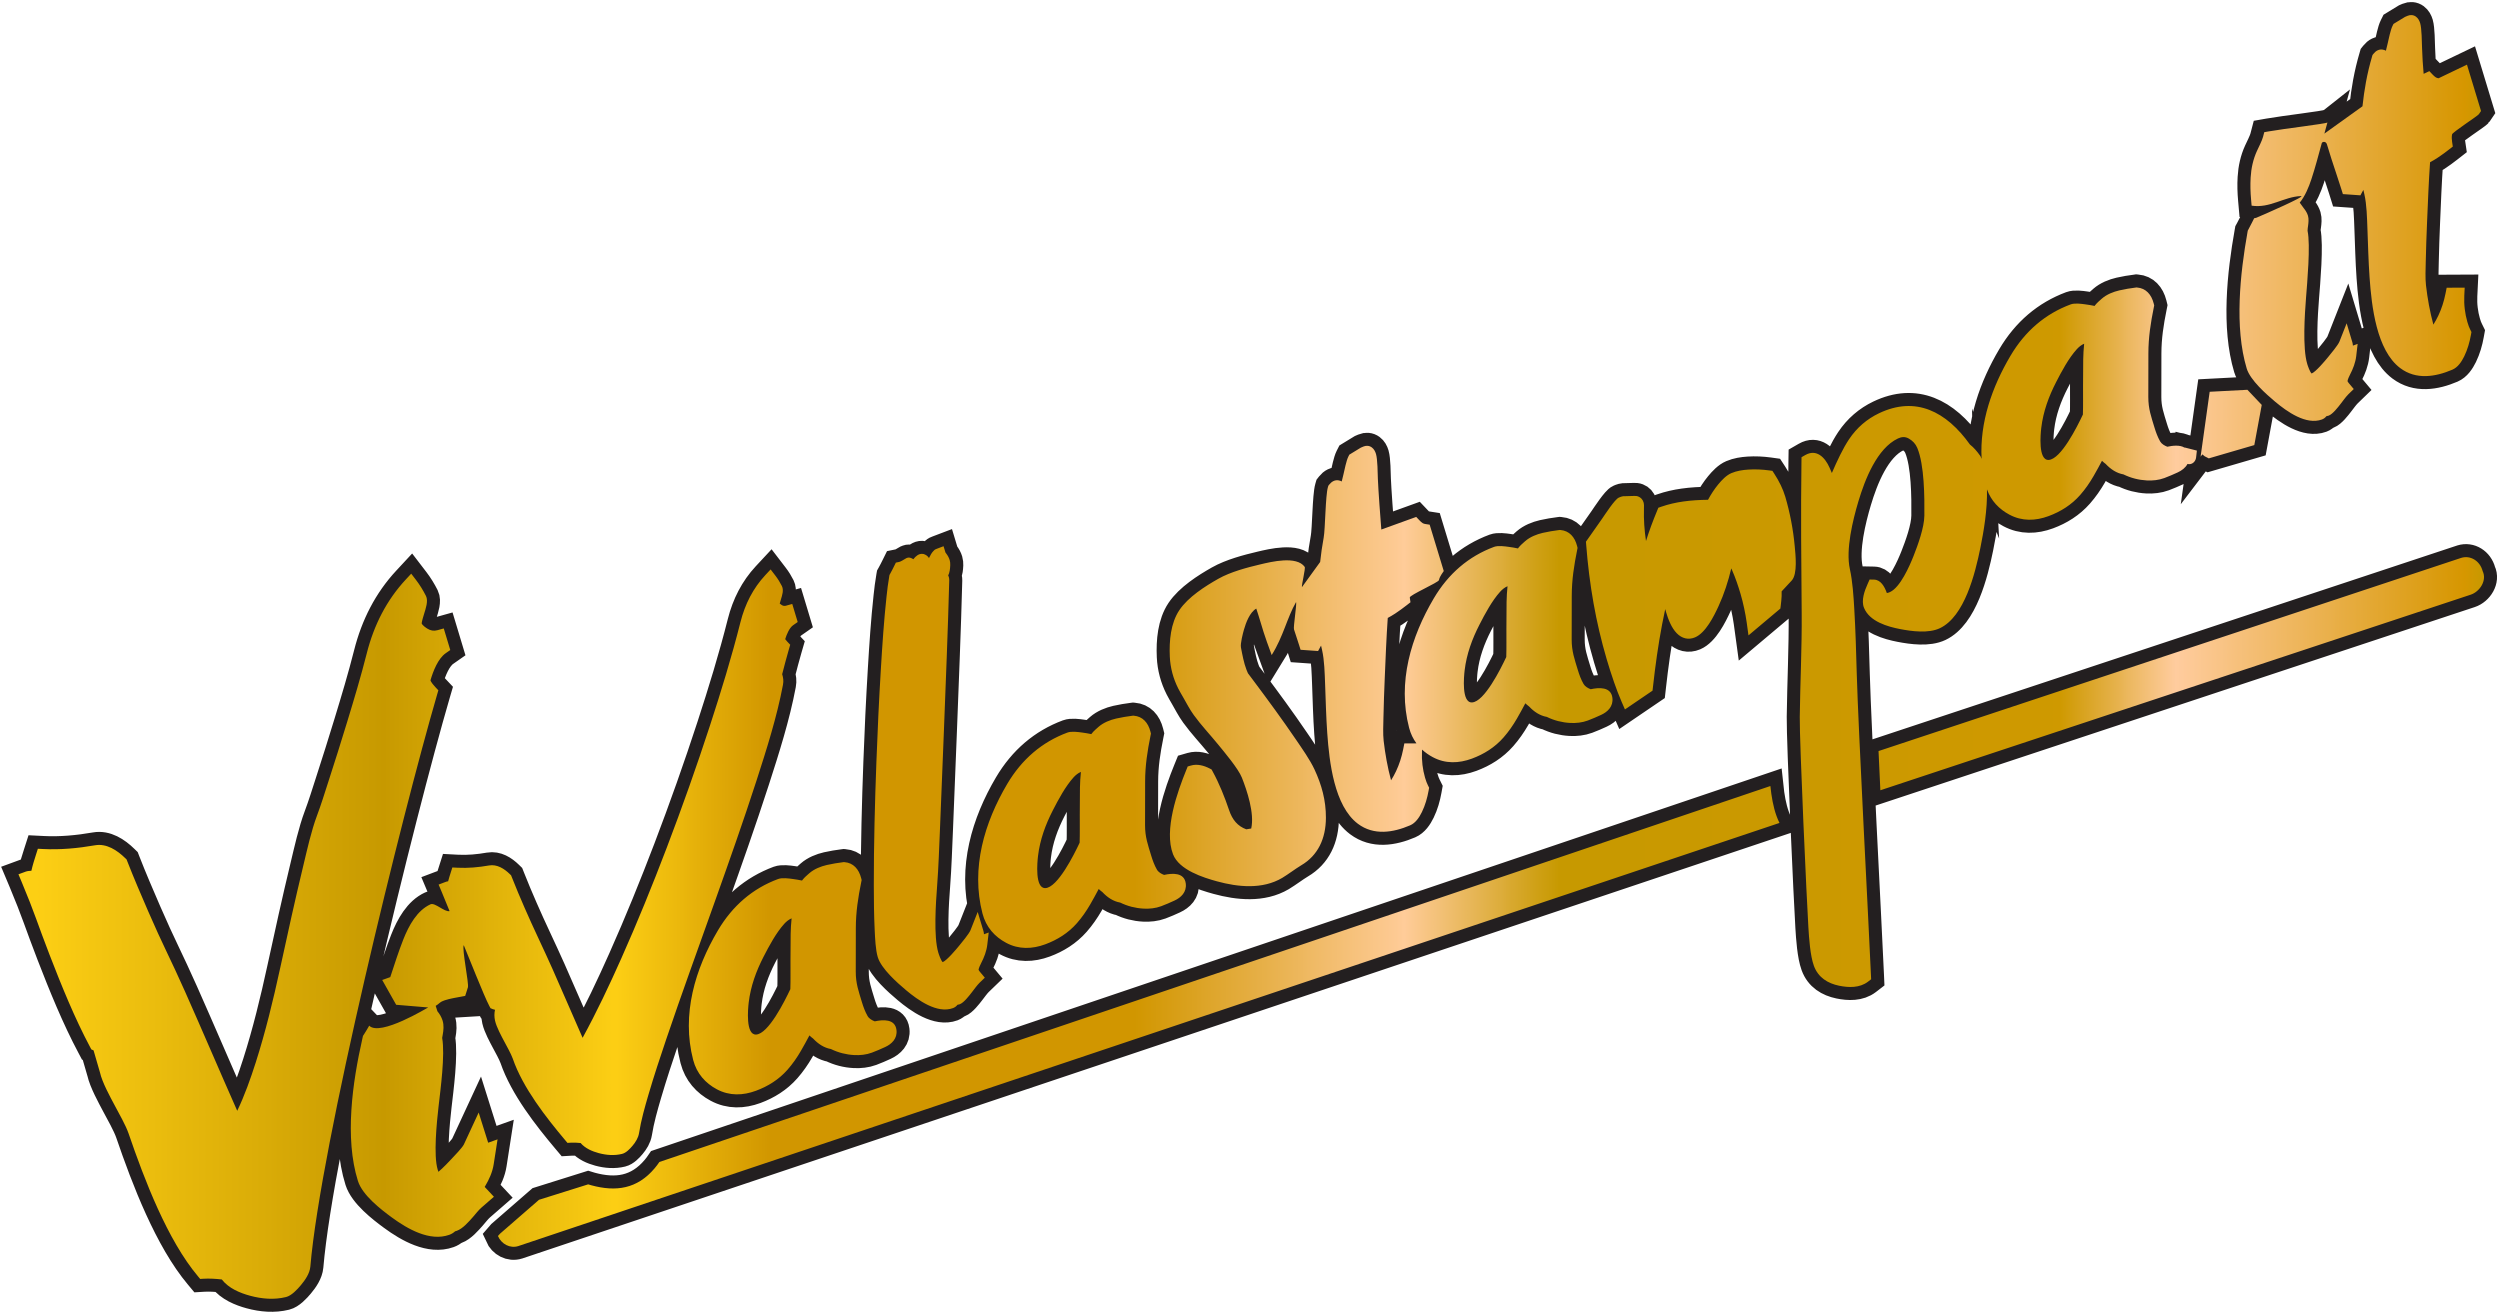 <?xml version="1.0" encoding="UTF-8"?>
<svg xmlns="http://www.w3.org/2000/svg" xmlns:xlink="http://www.w3.org/1999/xlink" width="680pt" height="357pt" viewBox="0 0 680 357" version="1.1">
<defs>
<clipPath id="clip1">
  <path d="M 5 4 L 676 4 L 676 354 L 5 354 Z M 5 4 "/>
</clipPath>
<clipPath id="clip2">
  <path d="M 625.527 55.121 L 626.617 56.621 C 626.688 56.715 626.758 56.805 626.824 56.891 C 627.23 57.426 627.57 58.027 627.773 58.695 C 628.023 59.535 627.91 60.602 627.789 61.461 C 627.742 61.797 627.652 62.379 627.656 62.77 C 628.496 66.672 627.547 77.02 627.25 80.852 C 626.895 85.426 626.25 94.617 627.57 99.008 C 627.719 99.5 628.301 101.223 628.77 101.594 C 629.906 101.133 632.41 98.145 633.195 97.188 C 633.863 96.363 635.93 93.902 636.32 92.934 L 638.289 87.934 L 639.844 93.109 C 639.934 93.406 639.98 93.711 639.988 94.016 L 641.277 93.535 L 640.898 96.832 C 640.695 98.605 640.027 100.32 639.227 101.859 C 639.047 102.207 638.555 103.219 638.52 103.68 C 638.605 103.871 638.797 104.117 638.906 104.254 L 640.219 105.82 L 638.766 107.23 C 638.094 107.902 637.277 109.047 636.68 109.816 C 635.914 110.801 634.523 112.633 633.391 113.055 C 633.191 113.129 632.984 113.176 632.781 113.203 C 632.484 113.602 632.066 113.91 631.582 114.094 C 627.281 115.691 622.047 111.957 618.789 109.219 C 616.457 107.254 612.059 103.402 611.102 100.227 C 607.734 89.02 609.305 74.441 611.328 63.094 L 611.395 62.723 L 611.574 62.398 C 611.969 61.695 612.336 60.957 612.699 60.23 L 613.129 59.363 L 613.676 59.25 C 615.977 58.281 627.453 53.266 625.863 53.328 C 621.219 53.508 617.418 56.707 612.441 55.938 L 612.297 54.309 C 612.113 52.273 612.055 50.324 612.176 48.281 C 612.32 45.785 612.859 43.297 613.891 41.059 C 614.34 40.082 615.281 38.242 615.547 37.227 L 615.879 35.953 L 617.059 35.746 C 621.273 34.996 632.566 33.684 633.059 33.316 L 632.23 36.344 L 642.594 28.91 C 642.828 26.691 643.145 24.48 643.547 22.293 C 643.98 19.949 644.535 17.637 645.203 15.363 L 645.32 14.961 L 645.574 14.641 C 646.23 13.809 647.129 13.305 648.148 13.504 C 648.48 13.566 648.746 13.668 648.969 13.797 C 649.152 13.09 649.316 12.371 649.41 11.977 C 649.727 10.656 650.199 8.16 650.773 7.027 L 651.035 6.504 L 654.16 4.598 L 654.836 4.309 C 655.613 3.977 656.449 4.02 657.152 4.539 C 657.727 4.965 658.082 5.613 658.293 6.328 C 658.719 7.785 658.746 11.543 658.801 13.117 C 658.883 15.441 659.02 17.766 659.23 20.082 L 660.781 19.352 L 661.684 20.297 C 661.938 20.562 662.25 20.871 662.562 21.055 C 662.777 21.184 663.043 21.254 663.285 21.289 L 671.012 17.582 L 674.84 30.195 L 674.246 31.07 C 673.926 31.543 667.086 35.965 666.965 36.547 C 666.828 37.195 666.871 37.93 666.973 38.578 L 667.164 39.867 L 666.195 40.621 C 665.156 41.43 664.098 42.215 663 42.934 C 662.344 43.363 661.668 43.766 660.977 44.133 C 660.605 49.535 660.387 55.035 660.16 60.438 C 660.012 64.012 659.879 67.594 659.805 71.172 C 659.766 73.09 659.645 75.676 659.863 77.562 C 660.281 81.188 660.93 84.793 661.879 88.297 C 662.367 87.512 662.816 86.699 663.223 85.852 C 664.113 83.969 664.754 81.965 665.168 79.891 L 665.496 78.262 L 670.395 78.238 L 670.289 80.441 C 670.23 81.668 670.27 82.891 670.422 84.105 C 670.566 85.281 670.789 86.438 671.121 87.566 C 671.238 87.969 671.363 88.387 671.516 88.773 C 671.637 89.074 671.77 89.371 671.91 89.66 L 672.234 90.316 L 672.102 91.055 C 671.738 93.082 671.164 95.09 670.277 96.914 C 669.547 98.406 668.531 99.918 667.051 100.551 C 662.43 102.523 657.18 103.379 652.848 100.113 C 646.414 95.266 645.078 83.332 644.523 75.457 C 644.211 71.027 644.109 66.598 643.938 62.16 C 643.832 59.324 643.754 55.605 643.113 52.867 C 643.02 52.465 642.93 52.062 642.84 51.656 C 642.766 51.781 642.695 51.91 642.625 52.035 L 642.035 53.129 L 637.266 52.793 L 636.855 51.48 C 636.41 50.062 635.934 48.652 635.473 47.242 C 634.465 44.168 633.844 42.391 632.93 39.277 C 632.648 38.312 631.633 38.531 631.52 38.938 C 630.633 42.184 629.754 45.559 628.699 48.742 C 628.004 50.848 627.008 53.316 625.527 55.121 Z M 601.031 106.562 L 611.297 106.023 L 615.195 110.133 L 613.172 121.066 L 600.789 124.68 C 599.234 123.902 599.926 124.297 599.039 123.59 L 598.559 124.223 Z M 140.973 338.934 L 484.02 223.84 C 483.723 223.238 483.453 222.609 483.215 221.953 C 482.316 219.488 481.84 216.629 481.543 213.797 L 179.352 316.062 C 178.953 316.656 178.523 317.227 178.062 317.773 C 173.297 323.434 167.488 324.203 160.879 322.406 C 160.578 322.324 160.277 322.238 159.98 322.145 L 146.613 326.34 L 136.035 335.539 C 135.836 335.73 135.637 335.957 135.438 336.195 C 136.414 338.422 138.742 339.633 140.973 338.934 Z M 511.457 214.953 L 672.031 161.754 C 674.516 160.93 676.512 157.871 675.277 155.324 C 674.566 152.57 671.949 150.961 669.453 151.742 L 510.961 204.289 Z M 118.504 273.594 L 118.977 275.066 C 119.59 275.797 120.078 276.637 120.379 277.582 C 120.785 278.887 120.641 280.262 120.398 281.582 C 120.359 281.789 120.301 282.066 120.27 282.305 C 121.086 286.988 119.836 296.148 119.289 300.949 C 118.816 305.117 117.855 314.32 119.062 318.172 C 119.105 318.312 119.172 318.516 119.25 318.734 C 120.488 317.711 122.238 315.848 122.848 315.191 C 123.652 314.312 125.684 312.254 126.172 311.293 L 130.199 302.609 L 132.781 310.816 L 135.336 309.906 L 134.281 316.695 C 133.949 318.828 133.039 320.828 131.965 322.621 C 131.93 322.684 131.883 322.758 131.836 322.84 L 134.344 325.516 L 130.949 328.469 C 130.156 329.156 129.387 330.172 128.68 330.98 C 127.512 332.309 125.879 334.195 124.277 334.766 C 124.117 334.824 123.953 334.875 123.789 334.918 C 123.324 335.344 122.781 335.664 122.203 335.871 C 116.922 337.754 110.895 334.316 106.582 331.148 C 103.562 328.93 98.57 325.082 97.359 321.23 C 93.676 309.488 95.895 294.328 98.559 282.531 L 98.73 281.766 L 99.145 281.121 C 99.594 280.426 100.008 279.707 100.426 278.984 C 103.375 282.012 116.359 274.035 116.469 274.027 L 107.758 273.301 L 105.176 268.719 L 103.961 266.555 L 106.152 265.777 L 106.203 265.621 C 107.32 262.246 108.395 258.844 109.695 255.547 C 111.203 251.723 113.465 247.609 117.117 245.961 C 118.297 245.43 120.938 248.145 122.285 247.824 C 122.016 247.145 120.465 243.371 120.184 242.699 L 119.301 240.602 L 121.285 239.852 C 121.473 239.781 121.68 239.742 121.891 239.715 C 122.094 238.93 122.34 238.145 122.574 237.414 L 123.039 235.949 L 124.441 236.023 C 127.297 236.172 130.191 235.902 133.012 235.406 C 135.176 235.027 137.137 236.25 138.703 237.785 L 139.016 238.09 L 139.184 238.516 C 140.285 241.352 141.496 244.156 142.699 246.941 C 145.113 252.516 147.809 257.992 150.277 263.551 C 153.043 269.777 155.719 276.051 158.469 282.285 C 162.289 275.305 165.742 267.984 168.988 260.699 C 173.387 250.832 177.469 240.773 181.332 230.641 C 185.512 219.676 189.449 208.574 193.102 197.379 C 196.121 188.117 199.016 178.691 201.41 169.203 C 202.648 164.305 204.855 159.996 208.16 156.441 L 209.609 154.883 L 210.918 156.59 C 211.586 157.457 212.164 158.402 212.668 159.395 C 213.234 160.523 212.75 161.922 212.41 163.047 C 212.324 163.324 212.168 163.801 212.086 164.172 C 212.246 164.324 212.5 164.492 212.617 164.566 C 213.004 164.809 213.359 164.867 213.789 164.75 L 215.492 164.273 L 216.973 169.191 L 215.727 170.062 C 214.699 170.781 213.988 172.535 213.574 173.844 C 213.723 174.066 213.969 174.344 214.09 174.473 L 214.938 175.371 L 214.578 176.609 C 213.93 178.844 213.336 181.113 212.754 183.375 C 213.031 184.336 213.18 185.117 212.965 186.277 C 211.348 194.91 208.477 203.949 205.793 212.254 C 202.215 223.309 198.34 234.266 194.449 245.191 C 190.008 257.664 185.473 270.113 181.219 282.664 C 179.535 287.637 177.883 292.645 176.398 297.695 C 175.41 301.059 174.367 304.723 173.82 308.207 C 173.613 309.508 172.863 310.68 172.066 311.629 C 171.32 312.516 170.297 313.594 169.191 313.863 C 167.09 314.379 164.914 314.203 162.836 313.641 C 161.09 313.168 159.195 312.375 157.926 310.902 C 157.031 310.809 156.117 310.762 155.23 310.812 L 154.348 310.863 L 153.746 310.148 C 148.562 303.984 142.195 295.879 139.469 287.934 C 138.957 286.547 137.91 284.703 137.223 283.402 C 136.387 281.832 135.047 279.391 134.652 277.625 C 134.422 276.598 134.426 275.602 134.641 274.664 C 134.414 274.621 134.203 274.562 134.031 274.488 L 133.414 274.227 L 133.082 273.602 C 131.621 270.859 127.371 259.992 126.141 257.082 C 125.605 258.07 127.59 267.543 127.27 268.559 L 126.531 270.887 L 124.328 271.297 C 123.047 271.535 121.215 271.859 120.047 272.469 C 119.902 272.543 119.77 272.637 119.645 272.742 C 119.273 273.062 118.91 273.359 118.504 273.594 Z M 385.277 202.195 C 384.379 200.984 383.691 199.574 383.273 197.957 C 380.055 185.559 383.812 173.215 389.996 162.746 C 393.98 156.008 399.473 151.324 406.371 148.754 C 407.473 148.344 409.281 148.59 410.422 148.754 C 411.211 148.863 412.062 148.992 412.887 149.176 C 412.934 149.102 412.984 149.031 413.039 148.965 C 413.523 148.344 414.254 147.715 414.836 147.203 C 416.184 146.023 417.977 145.324 419.641 144.938 C 421.156 144.59 422.555 144.375 424.082 144.172 L 424.262 144.148 L 424.441 144.164 C 426.824 144.352 428.352 146.051 428.973 148.531 L 429.098 149.035 L 428.996 149.539 C 428.137 153.797 427.523 157.699 427.516 162.094 L 427.496 173.926 C 427.492 177.184 428.277 179.27 429.172 182.242 C 429.559 183.535 430.051 184.863 430.715 186.02 C 431.125 186.738 431.926 187.188 432.672 187.473 C 434.844 186.996 438.203 186.711 438.574 189.836 C 438.848 192.152 437.273 193.641 435.504 194.449 C 434.305 195 433.086 195.535 431.855 195.992 C 430.34 196.555 428.676 196.723 427.082 196.641 C 424.883 196.523 422.746 195.98 420.734 194.996 C 418.859 194.668 417.246 193.59 415.895 192.145 C 415.539 191.887 415.207 191.602 414.895 191.297 C 414.152 192.703 413.391 194.094 412.602 195.461 C 411.539 197.293 410.34 199.023 408.969 200.586 C 406.586 203.305 403.609 205.141 400.379 206.34 C 396.816 207.66 393.145 207.781 389.723 205.949 C 388.652 205.379 387.672 204.695 386.805 203.895 L 386.781 204.391 C 386.723 205.617 386.762 206.836 386.91 208.051 C 387.055 209.227 387.277 210.387 387.609 211.516 C 387.727 211.914 387.852 212.336 388.008 212.723 C 388.125 213.023 388.258 213.32 388.398 213.609 L 388.723 214.266 L 388.59 215.004 C 388.227 217.031 387.656 219.039 386.766 220.863 C 386.039 222.355 385.02 223.867 383.543 224.496 C 378.922 226.473 373.672 227.324 369.34 224.062 C 362.906 219.215 361.57 207.277 361.012 199.406 C 360.699 194.977 360.598 190.547 360.43 186.109 C 360.32 183.273 360.242 179.555 359.602 176.812 C 359.512 176.414 359.418 176.012 359.328 175.605 C 359.254 175.73 359.184 175.855 359.113 175.984 L 358.523 177.078 L 353.754 176.742 L 353.344 175.43 C 352.902 174.012 352.426 172.602 351.965 171.191 C 351.746 170.539 352.754 164.398 352.539 163.746 C 350.055 168.066 349.102 173.062 345.898 178.18 L 344.59 174.582 C 343.953 172.836 343.406 171.004 342.867 169.215 C 342.496 167.996 342.121 166.754 341.707 165.535 C 339.953 166.535 338.898 169.348 338.352 171.27 C 338.066 172.254 337.34 175.066 337.535 176.098 C 337.91 178.055 338.324 180.332 339.043 182.172 C 339.16 182.473 339.293 182.801 339.441 183.129 L 341.031 185.25 C 344.93 190.457 348.801 195.734 352.48 201.137 C 354.098 203.516 356.309 206.637 357.535 209.273 C 359.492 213.48 360.664 217.684 360.648 222.453 C 360.625 228.117 358.484 232.691 353.914 235.375 C 353.059 235.879 352.191 236.504 351.363 237.066 C 350.516 237.641 349.629 238.277 348.75 238.797 C 343.367 241.973 336.73 241.289 331.02 239.723 C 327.324 238.711 320.715 236.652 319.062 232.355 C 316.535 225.77 320.23 215.434 322.684 209.391 L 323.055 208.48 L 323.93 208.227 C 325.656 207.73 327.445 208.211 329.027 209.027 L 329.547 209.297 L 329.84 209.836 C 331.637 213.113 333.102 216.781 334.312 220.359 C 335.195 222.977 336.621 224.703 338.984 225.574 L 340.332 225.355 C 341.273 221.219 339.152 214.949 337.789 211.512 C 336.809 209.047 332.98 204.531 331.32 202.492 C 329.137 199.809 326.762 197.324 324.715 194.5 C 323.559 192.906 322.777 191.316 321.797 189.625 C 321.355 188.863 320.883 188.066 320.484 187.277 C 319.125 184.586 318.328 181.691 318.188 178.605 C 317.992 174.348 318.414 169.496 320.781 165.961 C 323.18 162.383 327.832 159.441 331.359 157.441 C 334.715 155.539 339.23 154.355 342.902 153.488 C 345.809 152.805 352.656 151.121 354.879 154.191 C 355.152 154.574 353.965 159.281 354.129 159.699 L 359.082 152.859 C 359.316 150.641 359.633 148.43 360.039 146.242 C 360.473 143.898 360.516 134.801 361.188 132.527 L 361.305 132.125 L 361.555 131.805 C 362.211 130.973 363.109 130.469 364.129 130.664 C 364.465 130.727 364.727 130.828 364.949 130.961 C 365.137 130.25 365.297 129.531 365.395 129.137 C 365.711 127.816 366.184 125.324 366.754 124.188 L 367.02 123.668 L 370.141 121.762 L 370.82 121.469 C 371.598 121.137 372.434 121.184 373.133 121.699 C 373.711 122.129 374.062 122.773 374.273 123.492 C 374.703 124.945 374.727 128.703 374.781 130.277 C 374.863 132.602 375.508 141.715 375.719 144.031 L 385.211 140.602 L 386.109 141.547 C 386.363 141.812 386.676 142.121 386.988 142.305 C 387.203 142.43 387.469 142.5 387.715 142.535 L 388.871 142.715 L 392.703 155.324 L 392.109 156.199 C 391.789 156.672 391.516 157.211 391.395 157.793 C 391.258 158.441 383.363 161.875 383.461 162.527 L 383.652 163.816 L 382.688 164.57 C 381.648 165.379 380.586 166.164 379.492 166.883 C 378.832 167.312 378.156 167.715 377.469 168.082 C 377.094 173.484 376.879 178.984 376.652 184.387 C 376.504 187.961 376.367 191.543 376.297 195.121 C 376.258 197.035 376.137 199.625 376.355 201.512 C 376.773 205.137 377.422 208.742 378.367 212.242 C 378.859 211.461 379.309 210.648 379.711 209.797 C 380.605 207.918 381.246 205.91 381.66 203.84 L 381.984 202.211 Z M 595.004 126.195 C 594.449 127.238 593.434 127.992 592.348 128.492 C 591.148 129.039 589.93 129.574 588.699 130.031 C 587.184 130.594 585.52 130.762 583.926 130.68 C 581.727 130.562 579.59 130.02 577.578 129.035 C 575.703 128.711 574.094 127.629 572.738 126.184 C 572.383 125.926 572.051 125.645 571.738 125.336 C 570.996 126.742 570.234 128.137 569.445 129.504 C 568.387 131.336 567.184 133.066 565.812 134.629 C 563.43 137.344 560.453 139.18 557.223 140.379 C 553.664 141.703 549.988 141.82 546.566 139.988 C 543.77 138.496 541.574 136.242 540.457 133.105 C 540.59 138.609 539.566 144.57 538.66 149.031 C 537.219 156.094 534.348 167.684 527.656 170.867 C 524.578 172.336 520.012 171.727 516.805 171.102 C 513.488 170.461 508.555 169.094 507.016 165.348 C 506.18 163.312 507.172 160.668 508.004 158.816 L 508.531 157.633 L 509.73 157.656 C 511.559 157.695 512.578 159.531 513.18 161.191 C 513.188 161.223 513.203 161.266 513.223 161.305 C 513.461 161.297 513.898 161.121 514.059 161.047 C 516.855 159.785 519.371 154.039 520.492 151.211 C 521.652 148.266 523.391 143.512 523.426 140.262 C 523.48 135.234 523.438 126.453 521.496 121.824 C 521.02 120.688 520.227 119.891 519.227 119.309 C 518.23 118.727 517.266 118.785 516.242 119.266 C 510.566 121.941 507.262 130.402 505.473 136.414 C 503.973 141.441 501.992 149.488 503.164 154.793 C 503.914 158.168 504.156 162.16 504.363 165.625 C 504.711 171.508 504.879 177.426 505.039 183.32 C 505.457 198.305 508.234 250.23 508.898 265.207 L 508.949 266.359 L 508.094 267.02 C 505.82 268.762 502.797 268.652 500.199 268.109 C 497.219 267.488 494.551 265.93 493.375 262.695 C 492.371 259.934 492.062 255.176 491.879 252.215 C 491.457 245.496 489.453 201.758 489.535 195.027 C 489.648 185.629 490.137 176.238 490.059 166.84 C 489.941 153.07 489.801 139.371 489.996 125.598 L 490.016 124.359 L 491.012 123.785 C 494.02 122.047 496.363 124.297 497.652 127.234 C 497.859 127.711 498.066 128.184 498.266 128.66 C 499.664 125.422 501.258 121.996 502.938 119.484 C 505.051 116.324 507.805 113.98 511.059 112.422 C 521.055 107.629 529.41 111.922 535.828 120.918 C 536.871 121.707 537.789 122.824 538.559 123.898 L 538.68 124.07 L 538.766 124.266 C 538.848 124.445 538.926 124.625 539 124.812 C 538.445 114.887 541.855 105.227 546.844 96.785 C 550.824 90.047 556.316 85.363 563.215 82.797 C 564.316 82.383 566.121 82.629 567.266 82.793 C 568.055 82.902 568.902 83.031 569.73 83.215 C 569.777 83.141 569.828 83.07 569.883 83.004 C 570.367 82.383 571.098 81.754 571.68 81.246 C 573.027 80.066 574.816 79.363 576.484 78.98 C 578 78.629 579.398 78.414 580.926 78.215 L 581.105 78.188 L 581.285 78.203 C 583.668 78.391 585.195 80.094 585.816 82.57 L 585.941 83.074 L 585.84 83.582 C 584.98 87.836 584.367 91.738 584.359 96.133 L 584.34 107.969 C 584.336 111.223 585.121 113.312 586.016 116.281 C 586.402 117.574 586.895 118.902 587.555 120.059 C 587.969 120.777 588.77 121.23 589.516 121.512 C 590.965 121.195 592.945 120.961 594.211 121.77 L 594.227 121.715 L 597.551 122.562 L 597.34 124.43 C 597.328 124.523 597.312 124.625 597.281 124.738 C 597.27 124.789 597.242 124.883 597.195 125 C 596.836 125.922 595.918 126.445 595.004 126.195 Z M 25.449 285.703 L 24.844 285.441 L 24.516 284.824 C 20.301 276.918 16.762 268.176 13.496 259.746 C 10.281 251.441 9.352 248.117 5.906 239.926 L 5.016 237.809 L 7.027 237.07 C 7.457 236.914 8.055 236.879 8.535 236.848 C 8.883 235.316 9.379 233.742 9.832 232.324 L 10.301 230.863 L 11.703 230.934 C 16.414 231.176 21.191 230.73 25.844 229.918 C 28.98 229.367 31.855 231.246 34.113 233.461 L 34.43 233.77 L 34.594 234.195 C 36.395 238.809 38.359 243.379 40.324 247.91 C 44.238 256.961 46.34 260.715 50.348 269.742 C 55.133 280.512 59.75 291.363 64.527 302.141 C 66.535 297.969 68.16 293.371 69.543 289.047 C 72.211 280.699 74.316 272.027 76.184 263.422 C 78.199 254.141 80.238 244.844 82.461 235.613 C 83.504 231.27 84.668 225.961 86.23 221.82 C 87.34 218.871 88.316 215.695 89.289 212.688 C 91.047 207.273 92.758 201.84 94.418 196.391 C 96.297 190.234 98.172 183.992 99.754 177.734 C 101.707 169.996 105.18 163.207 110.398 157.602 L 111.848 156.039 L 113.156 157.746 C 114.188 159.094 115.086 160.559 115.863 162.098 C 116.551 163.457 115.77 165.617 115.355 166.98 C 115.199 167.504 114.734 168.949 114.691 169.555 C 114.891 170.094 115.848 170.746 116.23 170.984 C 117.117 171.539 118.012 171.688 119 171.41 L 120.703 170.934 L 122.473 176.809 L 121.227 177.68 C 119.141 179.137 117.824 182.535 117.09 185.031 C 117.199 185.535 118.094 186.555 118.383 186.859 L 119.234 187.762 L 118.871 189.004 C 109.445 221.348 87.227 311.426 84.418 344.496 C 84.258 346.375 82.973 348.219 81.848 349.555 C 80.836 350.758 79.293 352.43 77.793 352.797 C 74.559 353.594 71.207 353.309 68.012 352.438 C 65.301 351.703 62.211 350.441 60.328 348.012 C 58.676 347.828 56.973 347.719 55.332 347.816 L 54.445 347.871 L 53.844 347.152 C 45.559 337.297 39.309 320.973 34.961 308.27 C 34.203 306.082 32.316 302.77 31.23 300.727 C 29.953 298.324 27.789 294.398 27.191 291.703 Z M 447.711 147.16 C 448.578 144.367 449.613 141.629 450.723 138.949 L 451.07 138.105 L 451.867 137.828 C 453.828 137.141 455.855 136.688 457.891 136.402 C 460.098 136.09 462.352 135.969 464.582 135.941 C 465.383 134.461 466.293 133.051 467.344 131.773 C 468.32 130.586 469.562 129.273 470.941 128.688 C 472.375 128.074 474.004 127.824 475.531 127.727 C 477.445 127.602 479.371 127.695 481.277 127.957 L 482.094 128.07 L 482.574 128.805 C 483.238 129.82 483.848 130.883 484.379 131.988 C 484.852 132.988 485.277 134.027 485.594 135.102 C 486.879 139.477 487.738 143.969 488.164 148.547 C 488.375 150.824 488.992 156.133 487.34 157.91 L 484.605 160.852 C 484.621 161.277 484.617 161.703 484.602 162.129 C 484.566 162.98 484.473 163.832 484.367 164.676 L 484.262 165.527 L 475.586 172.828 L 475.109 169.352 C 474.926 168.016 474.676 166.691 474.395 165.379 C 474.121 164.086 473.801 162.805 473.43 161.543 C 472.789 159.375 472.059 157.203 471.152 155.152 C 471.07 154.969 470.988 154.785 470.906 154.602 C 470.078 158.133 468.953 161.57 467.461 164.836 C 466.16 167.68 463.922 172.137 461.066 173.355 C 459.262 174.125 457.48 173.684 456.07 172.238 C 454.648 170.777 453.754 168.488 453.164 166.48 C 453.086 166.215 453.012 165.945 452.941 165.672 C 452.641 167.051 452.363 168.426 452.102 169.785 C 451.023 175.422 450.238 181.148 449.602 186.867 L 449.488 187.859 L 441.984 192.965 L 441.074 190.879 C 440.32 189.148 439.656 187.367 439.027 185.574 C 438.293 183.48 437.621 181.352 436.992 179.215 C 435.539 174.258 434.352 169.207 433.445 164.094 C 432.508 158.824 431.852 153.496 431.441 148.148 L 431.379 147.328 L 431.844 146.68 C 433.184 144.809 434.504 142.91 435.82 141.016 C 436.539 139.98 439.219 135.82 440.312 135.355 C 440.574 135.242 440.844 135.125 441.117 135.055 C 441.645 134.926 441.457 134.98 441.82 134.969 L 444.477 134.895 C 444.883 134.887 445.215 134.895 445.605 135.047 C 446.289 135.305 446.824 135.879 447.047 136.641 C 447.203 137.164 447.172 137.797 447.156 138.344 C 447.066 141.289 447.277 144.242 447.711 147.16 Z M 226.004 285.336 C 224.129 285.008 222.52 283.93 221.16 282.48 C 220.809 282.227 220.477 281.941 220.164 281.637 C 219.422 283.039 218.66 284.434 217.867 285.801 C 216.809 287.633 215.609 289.363 214.238 290.926 C 211.855 293.645 208.879 295.477 205.648 296.68 C 202.086 298 198.414 298.117 194.988 296.289 C 191.879 294.625 189.504 292.016 188.539 288.293 C 185.324 275.898 189.082 263.555 195.266 253.086 C 199.246 246.348 204.738 241.66 211.637 239.094 C 212.742 238.684 214.551 238.926 215.691 239.09 C 216.48 239.203 217.328 239.332 218.152 239.512 C 218.203 239.441 218.254 239.371 218.309 239.301 C 218.793 238.68 219.523 238.055 220.105 237.543 C 221.449 236.363 223.242 235.66 224.906 235.277 C 226.426 234.93 227.824 234.715 229.352 234.512 L 229.531 234.488 L 229.711 234.504 C 232.094 234.688 233.617 236.391 234.242 238.871 L 234.367 239.371 L 234.266 239.879 C 233.402 244.137 232.793 248.039 232.785 252.434 L 232.766 264.266 C 232.758 267.523 233.547 269.609 234.441 272.582 C 234.828 273.875 235.32 275.203 235.98 276.359 C 236.395 277.078 237.195 277.527 237.941 277.809 C 240.109 277.336 243.473 277.047 243.844 280.172 C 244.117 282.492 242.543 283.977 240.773 284.789 C 239.574 285.34 238.355 285.875 237.121 286.332 C 235.605 286.895 233.941 287.062 232.352 286.977 C 230.148 286.863 228.016 286.316 226.004 285.336 Z M 316.629 237.977 C 318.801 237.504 322.16 237.215 322.531 240.34 C 322.809 242.66 321.23 244.145 319.461 244.953 C 318.262 245.508 317.043 246.043 315.812 246.5 C 314.297 247.062 312.633 247.23 311.039 247.145 C 308.84 247.027 306.703 246.484 304.691 245.5 C 302.816 245.176 301.203 244.094 299.852 242.648 C 299.496 242.391 299.164 242.109 298.852 241.805 C 298.109 243.207 297.348 244.602 296.559 245.969 C 295.496 247.801 294.301 249.531 292.93 251.094 C 290.543 253.812 287.566 255.645 284.336 256.844 C 280.773 258.168 277.102 258.285 273.68 256.453 C 270.566 254.793 268.195 252.184 267.23 248.461 C 264.027 236.113 267.797 223.68 273.953 213.25 C 277.938 206.512 283.43 201.828 290.328 199.262 C 291.43 198.852 293.238 199.094 294.379 199.258 C 295.168 199.371 296.02 199.5 296.844 199.68 C 296.891 199.609 296.941 199.539 296.996 199.469 C 297.48 198.848 298.211 198.223 298.793 197.711 C 300.141 196.531 301.934 195.828 303.598 195.445 C 305.113 195.098 306.516 194.879 308.043 194.68 L 308.223 194.656 L 308.398 194.672 C 310.781 194.855 312.309 196.559 312.93 199.035 L 313.055 199.539 L 312.953 200.047 C 312.094 204.305 311.48 208.203 311.473 212.602 L 311.453 224.434 C 311.449 227.691 312.234 229.777 313.129 232.746 C 313.52 234.039 314.008 235.367 314.672 236.523 C 315.082 237.246 315.883 237.695 316.629 237.977 Z M 248.426 152.113 C 249.078 151.273 249.867 150.609 250.816 150.648 C 251.188 150.664 251.297 150.691 251.641 150.859 C 252.137 151.102 252.461 151.426 252.68 151.797 C 253.059 151.023 253.438 150.336 253.789 149.992 C 254.188 149.613 254.062 149.547 254.848 149.254 L 256.648 148.57 L 257.168 150.289 C 257.234 150.383 257.309 150.473 257.371 150.559 C 257.781 151.094 258.121 151.695 258.32 152.363 C 258.574 153.203 258.457 154.27 258.336 155.129 C 258.25 155.742 258.098 156.137 257.906 156.52 C 258.102 156.895 258.207 157.34 258.195 157.867 C 257.832 171.695 257.246 185.562 256.719 199.387 C 256.391 208.031 256.051 216.68 255.68 225.324 C 255.453 230.5 255.289 235.789 254.898 240.953 C 254.551 245.512 253.902 254.742 255.219 259.109 C 255.367 259.605 255.949 261.328 256.418 261.699 C 257.559 261.234 260.059 258.25 260.844 257.293 C 261.516 256.469 263.574 254.008 263.965 253.039 L 265.934 248.047 L 267.488 253.211 C 267.578 253.512 267.629 253.816 267.637 254.121 L 268.93 253.641 L 268.547 256.938 C 268.344 258.711 267.676 260.426 266.875 261.965 C 266.695 262.312 266.203 263.324 266.168 263.785 C 266.254 263.977 266.445 264.227 266.555 264.355 L 267.871 265.93 L 266.414 267.336 C 265.742 268.008 264.926 269.152 264.328 269.922 C 263.562 270.906 262.172 272.738 261.039 273.16 C 260.84 273.234 260.637 273.281 260.43 273.305 C 260.133 273.703 259.719 274.016 259.23 274.199 C 254.93 275.797 249.691 272.062 246.438 269.324 C 244.105 267.359 239.703 263.508 238.75 260.332 C 238.152 258.344 238.02 255.164 237.918 253.07 C 237.719 248.988 237.68 244.871 237.676 240.785 C 237.664 229.625 237.965 218.422 238.379 207.27 C 238.691 198.82 239.086 190.367 239.598 181.93 C 239.992 175.398 240.426 168.797 241.133 162.297 C 241.332 160.453 241.551 158.578 241.875 156.762 L 241.941 156.387 L 242.121 156.066 C 242.52 155.359 242.887 154.621 243.246 153.898 L 243.676 153.031 L 244.555 152.852 C 244.98 152.762 245.793 152.262 246.176 152.023 C 246.688 151.703 247.137 151.461 248.047 151.887 C 248.188 151.953 248.312 152.027 248.426 152.113 Z M 215.316 249.789 C 214.555 250.109 213.871 250.66 213.301 251.297 C 211.102 253.738 209.211 257.266 207.68 260.246 C 205.695 264.113 204.18 268.227 203.652 272.656 C 203.449 274.352 202.766 281.516 205.645 281.398 C 208.984 281.27 213.441 272.309 214.973 269.051 C 215.059 266.52 214.996 263.922 215.012 261.391 L 215.059 254.059 C 215.066 252.637 215.184 251.211 215.316 249.789 Z M 294.004 209.961 C 293.242 210.273 292.562 210.828 291.988 211.465 C 289.789 213.906 287.902 217.434 286.371 220.414 C 284.387 224.281 282.867 228.395 282.34 232.824 C 282.141 234.52 281.453 241.684 284.336 241.566 C 287.672 241.434 292.133 232.477 293.66 229.219 C 293.746 226.688 293.684 224.09 293.699 221.559 L 293.746 214.227 C 293.758 212.805 293.871 211.379 294.004 209.961 Z M 566.891 93.492 C 566.129 93.809 565.449 94.363 564.875 95 C 562.676 97.438 560.785 100.965 559.258 103.949 C 557.273 107.816 555.754 111.926 555.227 116.355 C 555.023 118.051 554.34 125.215 557.219 125.102 C 560.559 124.969 565.016 116.012 566.547 112.754 C 566.633 110.223 566.57 107.625 566.586 105.094 L 566.633 97.762 C 566.645 96.34 566.758 94.91 566.891 93.492 Z M 410.047 159.453 C 409.285 159.77 408.605 160.324 408.031 160.961 C 405.832 163.398 403.941 166.926 402.414 169.91 C 400.43 173.777 398.91 177.887 398.383 182.316 C 398.184 184.012 397.496 191.176 400.379 191.062 C 403.715 190.93 408.176 181.973 409.703 178.711 C 409.789 176.18 409.727 173.586 409.742 171.051 L 409.789 163.719 C 409.801 162.297 409.914 160.871 410.047 159.453 Z M 410.047 159.453 "/>
</clipPath>
<clipPath id="clip3">
  <path d="M 625.527 55.121 L 626.617 56.621 C 626.688 56.715 626.758 56.805 626.824 56.891 C 627.23 57.426 627.57 58.027 627.773 58.695 C 628.023 59.535 627.91 60.602 627.789 61.461 C 627.742 61.797 627.652 62.379 627.656 62.77 C 628.496 66.672 627.547 77.02 627.25 80.852 C 626.895 85.426 626.25 94.617 627.57 99.008 C 627.719 99.5 628.301 101.223 628.77 101.594 C 629.906 101.133 632.41 98.145 633.195 97.188 C 633.863 96.363 635.93 93.902 636.32 92.934 L 638.289 87.934 L 639.844 93.109 C 639.934 93.406 639.98 93.711 639.988 94.016 L 641.277 93.535 L 640.898 96.832 C 640.695 98.605 640.027 100.32 639.227 101.859 C 639.047 102.207 638.555 103.219 638.52 103.68 C 638.605 103.871 638.797 104.117 638.906 104.254 L 640.219 105.82 L 638.766 107.23 C 638.094 107.902 637.277 109.047 636.68 109.816 C 635.914 110.801 634.523 112.633 633.391 113.055 C 633.191 113.129 632.984 113.176 632.781 113.203 C 632.484 113.602 632.066 113.91 631.582 114.094 C 627.281 115.691 622.047 111.957 618.789 109.219 C 616.457 107.254 612.059 103.402 611.102 100.227 C 607.734 89.02 609.305 74.441 611.328 63.094 L 611.395 62.723 L 611.574 62.398 C 611.969 61.695 612.336 60.957 612.699 60.23 L 613.129 59.363 L 613.676 59.25 C 615.977 58.281 627.453 53.266 625.863 53.328 C 621.219 53.508 617.418 56.707 612.441 55.938 L 612.297 54.309 C 612.113 52.273 612.055 50.324 612.176 48.281 C 612.32 45.785 612.859 43.297 613.891 41.059 C 614.34 40.082 615.281 38.242 615.547 37.227 L 615.879 35.953 L 617.059 35.746 C 621.273 34.996 632.566 33.684 633.059 33.316 L 632.23 36.344 L 642.594 28.91 C 642.828 26.691 643.145 24.48 643.547 22.293 C 643.98 19.949 644.535 17.637 645.203 15.363 L 645.32 14.961 L 645.574 14.641 C 646.23 13.809 647.129 13.305 648.148 13.504 C 648.48 13.566 648.746 13.668 648.969 13.797 C 649.152 13.09 649.316 12.371 649.41 11.977 C 649.727 10.656 650.199 8.16 650.773 7.027 L 651.035 6.504 L 654.16 4.598 L 654.836 4.309 C 655.613 3.977 656.449 4.02 657.152 4.539 C 657.727 4.965 658.082 5.613 658.293 6.328 C 658.719 7.785 658.746 11.543 658.801 13.117 C 658.883 15.441 659.02 17.766 659.23 20.082 L 660.781 19.352 L 661.684 20.297 C 661.938 20.562 662.25 20.871 662.562 21.055 C 662.777 21.184 663.043 21.254 663.285 21.289 L 671.012 17.582 L 674.84 30.195 L 674.246 31.07 C 673.926 31.543 667.086 35.965 666.965 36.547 C 666.828 37.195 666.871 37.93 666.973 38.578 L 667.164 39.867 L 666.195 40.621 C 665.156 41.43 664.098 42.215 663 42.934 C 662.344 43.363 661.668 43.766 660.977 44.133 C 660.605 49.535 660.387 55.035 660.16 60.438 C 660.012 64.012 659.879 67.594 659.805 71.172 C 659.766 73.09 659.645 75.676 659.863 77.562 C 660.281 81.188 660.93 84.793 661.879 88.297 C 662.367 87.512 662.816 86.699 663.223 85.852 C 664.113 83.969 664.754 81.965 665.168 79.891 L 665.496 78.262 L 670.395 78.238 L 670.289 80.441 C 670.23 81.668 670.27 82.891 670.422 84.105 C 670.566 85.281 670.789 86.438 671.121 87.566 C 671.238 87.969 671.363 88.387 671.516 88.773 C 671.637 89.074 671.77 89.371 671.91 89.66 L 672.234 90.316 L 672.102 91.055 C 671.738 93.082 671.164 95.09 670.277 96.914 C 669.547 98.406 668.531 99.918 667.051 100.551 C 662.43 102.523 657.18 103.379 652.848 100.113 C 646.414 95.266 645.078 83.332 644.523 75.457 C 644.211 71.027 644.109 66.598 643.938 62.16 C 643.832 59.324 643.754 55.605 643.113 52.867 C 643.02 52.465 642.93 52.062 642.84 51.656 C 642.766 51.781 642.695 51.91 642.625 52.035 L 642.035 53.129 L 637.266 52.793 L 636.855 51.48 C 636.41 50.062 635.934 48.652 635.473 47.242 C 634.465 44.168 633.844 42.391 632.93 39.277 C 632.648 38.312 631.633 38.531 631.52 38.938 C 630.633 42.184 629.754 45.559 628.699 48.742 C 628.004 50.848 627.008 53.316 625.527 55.121 Z M 601.031 106.562 L 611.297 106.023 L 615.195 110.133 L 613.172 121.066 L 600.789 124.68 C 599.234 123.902 599.926 124.297 599.039 123.59 L 598.559 124.223 Z M 140.973 338.934 L 484.02 223.84 C 483.723 223.238 483.453 222.609 483.215 221.953 C 482.316 219.488 481.84 216.629 481.543 213.797 L 179.352 316.062 C 178.953 316.656 178.523 317.227 178.062 317.773 C 173.297 323.434 167.488 324.203 160.879 322.406 C 160.578 322.324 160.277 322.238 159.98 322.145 L 146.613 326.34 L 136.035 335.539 C 135.836 335.73 135.637 335.957 135.438 336.195 C 136.414 338.422 138.742 339.633 140.973 338.934 Z M 511.457 214.953 L 672.031 161.754 C 674.516 160.93 676.512 157.871 675.277 155.324 C 674.566 152.57 671.949 150.961 669.453 151.742 L 510.961 204.289 Z M 118.504 273.594 L 118.977 275.066 C 119.59 275.797 120.078 276.637 120.379 277.582 C 120.785 278.887 120.641 280.262 120.398 281.582 C 120.359 281.789 120.301 282.066 120.27 282.305 C 121.086 286.988 119.836 296.148 119.289 300.949 C 118.816 305.117 117.855 314.32 119.062 318.172 C 119.105 318.312 119.172 318.516 119.25 318.734 C 120.488 317.711 122.238 315.848 122.848 315.191 C 123.652 314.312 125.684 312.254 126.172 311.293 L 130.199 302.609 L 132.781 310.816 L 135.336 309.906 L 134.281 316.695 C 133.949 318.828 133.039 320.828 131.965 322.621 C 131.93 322.684 131.883 322.758 131.836 322.84 L 134.344 325.516 L 130.949 328.469 C 130.156 329.156 129.387 330.172 128.68 330.98 C 127.512 332.309 125.879 334.195 124.277 334.766 C 124.117 334.824 123.953 334.875 123.789 334.918 C 123.324 335.344 122.781 335.664 122.203 335.871 C 116.922 337.754 110.895 334.316 106.582 331.148 C 103.562 328.93 98.57 325.082 97.359 321.23 C 93.676 309.488 95.895 294.328 98.559 282.531 L 98.73 281.766 L 99.145 281.121 C 99.594 280.426 100.008 279.707 100.426 278.984 C 103.375 282.012 116.359 274.035 116.469 274.027 L 107.758 273.301 L 105.176 268.719 L 103.961 266.555 L 106.152 265.777 L 106.203 265.621 C 107.32 262.246 108.395 258.844 109.695 255.547 C 111.203 251.723 113.465 247.609 117.117 245.961 C 118.297 245.43 120.938 248.145 122.285 247.824 C 122.016 247.145 120.465 243.371 120.184 242.699 L 119.301 240.602 L 121.285 239.852 C 121.473 239.781 121.68 239.742 121.891 239.715 C 122.094 238.93 122.34 238.145 122.574 237.414 L 123.039 235.949 L 124.441 236.023 C 127.297 236.172 130.191 235.902 133.012 235.406 C 135.176 235.027 137.137 236.25 138.703 237.785 L 139.016 238.09 L 139.184 238.516 C 140.285 241.352 141.496 244.156 142.699 246.941 C 145.113 252.516 147.809 257.992 150.277 263.551 C 153.043 269.777 155.719 276.051 158.469 282.285 C 162.289 275.305 165.742 267.984 168.988 260.699 C 173.387 250.832 177.469 240.773 181.332 230.641 C 185.512 219.676 189.449 208.574 193.102 197.379 C 196.121 188.117 199.016 178.691 201.41 169.203 C 202.648 164.305 204.855 159.996 208.16 156.441 L 209.609 154.883 L 210.918 156.59 C 211.586 157.457 212.164 158.402 212.668 159.395 C 213.234 160.523 212.75 161.922 212.41 163.047 C 212.324 163.324 212.168 163.801 212.086 164.172 C 212.246 164.324 212.5 164.492 212.617 164.566 C 213.004 164.809 213.359 164.867 213.789 164.75 L 215.492 164.273 L 216.973 169.191 L 215.727 170.062 C 214.699 170.781 213.988 172.535 213.574 173.844 C 213.723 174.066 213.969 174.344 214.09 174.473 L 214.938 175.371 L 214.578 176.609 C 213.93 178.844 213.336 181.113 212.754 183.375 C 213.031 184.336 213.18 185.117 212.965 186.277 C 211.348 194.91 208.477 203.949 205.793 212.254 C 202.215 223.309 198.34 234.266 194.449 245.191 C 190.008 257.664 185.473 270.113 181.219 282.664 C 179.535 287.637 177.883 292.645 176.398 297.695 C 175.41 301.059 174.367 304.723 173.82 308.207 C 173.613 309.508 172.863 310.68 172.066 311.629 C 171.32 312.516 170.297 313.594 169.191 313.863 C 167.09 314.379 164.914 314.203 162.836 313.641 C 161.09 313.168 159.195 312.375 157.926 310.902 C 157.031 310.809 156.117 310.762 155.23 310.812 L 154.348 310.863 L 153.746 310.148 C 148.562 303.984 142.195 295.879 139.469 287.934 C 138.957 286.547 137.91 284.703 137.223 283.402 C 136.387 281.832 135.047 279.391 134.652 277.625 C 134.422 276.598 134.426 275.602 134.641 274.664 C 134.414 274.621 134.203 274.562 134.031 274.488 L 133.414 274.227 L 133.082 273.602 C 131.621 270.859 127.371 259.992 126.141 257.082 C 125.605 258.07 127.59 267.543 127.27 268.559 L 126.531 270.887 L 124.328 271.297 C 123.047 271.535 121.215 271.859 120.047 272.469 C 119.902 272.543 119.77 272.637 119.645 272.742 C 119.273 273.062 118.91 273.359 118.504 273.594 Z M 385.277 202.195 C 384.379 200.984 383.691 199.574 383.273 197.957 C 380.055 185.559 383.812 173.215 389.996 162.746 C 393.98 156.008 399.473 151.324 406.371 148.754 C 407.473 148.344 409.281 148.59 410.422 148.754 C 411.211 148.863 412.062 148.992 412.887 149.176 C 412.934 149.102 412.984 149.031 413.039 148.965 C 413.523 148.344 414.254 147.715 414.836 147.203 C 416.184 146.023 417.977 145.324 419.641 144.938 C 421.156 144.59 422.555 144.375 424.082 144.172 L 424.262 144.148 L 424.441 144.164 C 426.824 144.352 428.352 146.051 428.973 148.531 L 429.098 149.035 L 428.996 149.539 C 428.137 153.797 427.523 157.699 427.516 162.094 L 427.496 173.926 C 427.492 177.184 428.277 179.27 429.172 182.242 C 429.559 183.535 430.051 184.863 430.715 186.02 C 431.125 186.738 431.926 187.188 432.672 187.473 C 434.844 186.996 438.203 186.711 438.574 189.836 C 438.848 192.152 437.273 193.641 435.504 194.449 C 434.305 195 433.086 195.535 431.855 195.992 C 430.34 196.555 428.676 196.723 427.082 196.641 C 424.883 196.523 422.746 195.98 420.734 194.996 C 418.859 194.668 417.246 193.59 415.895 192.145 C 415.539 191.887 415.207 191.602 414.895 191.297 C 414.152 192.703 413.391 194.094 412.602 195.461 C 411.539 197.293 410.34 199.023 408.969 200.586 C 406.586 203.305 403.609 205.141 400.379 206.34 C 396.816 207.66 393.145 207.781 389.723 205.949 C 388.652 205.379 387.672 204.695 386.805 203.895 L 386.781 204.391 C 386.723 205.617 386.762 206.836 386.91 208.051 C 387.055 209.227 387.277 210.387 387.609 211.516 C 387.727 211.914 387.852 212.336 388.008 212.723 C 388.125 213.023 388.258 213.32 388.398 213.609 L 388.723 214.266 L 388.59 215.004 C 388.227 217.031 387.656 219.039 386.766 220.863 C 386.039 222.355 385.02 223.867 383.543 224.496 C 378.922 226.473 373.672 227.324 369.34 224.062 C 362.906 219.215 361.57 207.277 361.012 199.406 C 360.699 194.977 360.598 190.547 360.43 186.109 C 360.32 183.273 360.242 179.555 359.602 176.812 C 359.512 176.414 359.418 176.012 359.328 175.605 C 359.254 175.73 359.184 175.855 359.113 175.984 L 358.523 177.078 L 353.754 176.742 L 353.344 175.43 C 352.902 174.012 352.426 172.602 351.965 171.191 C 351.746 170.539 352.754 164.398 352.539 163.746 C 350.055 168.066 349.102 173.062 345.898 178.18 L 344.59 174.582 C 343.953 172.836 343.406 171.004 342.867 169.215 C 342.496 167.996 342.121 166.754 341.707 165.535 C 339.953 166.535 338.898 169.348 338.352 171.27 C 338.066 172.254 337.34 175.066 337.535 176.098 C 337.91 178.055 338.324 180.332 339.043 182.172 C 339.16 182.473 339.293 182.801 339.441 183.129 L 341.031 185.25 C 344.93 190.457 348.801 195.734 352.48 201.137 C 354.098 203.516 356.309 206.637 357.535 209.273 C 359.492 213.48 360.664 217.684 360.648 222.453 C 360.625 228.117 358.484 232.691 353.914 235.375 C 353.059 235.879 352.191 236.504 351.363 237.066 C 350.516 237.641 349.629 238.277 348.75 238.797 C 343.367 241.973 336.73 241.289 331.02 239.723 C 327.324 238.711 320.715 236.652 319.062 232.355 C 316.535 225.77 320.23 215.434 322.684 209.391 L 323.055 208.48 L 323.93 208.227 C 325.656 207.73 327.445 208.211 329.027 209.027 L 329.547 209.297 L 329.84 209.836 C 331.637 213.113 333.102 216.781 334.312 220.359 C 335.195 222.977 336.621 224.703 338.984 225.574 L 340.332 225.355 C 341.273 221.219 339.152 214.949 337.789 211.512 C 336.809 209.047 332.98 204.531 331.32 202.492 C 329.137 199.809 326.762 197.324 324.715 194.5 C 323.559 192.906 322.777 191.316 321.797 189.625 C 321.355 188.863 320.883 188.066 320.484 187.277 C 319.125 184.586 318.328 181.691 318.188 178.605 C 317.992 174.348 318.414 169.496 320.781 165.961 C 323.18 162.383 327.832 159.441 331.359 157.441 C 334.715 155.539 339.23 154.355 342.902 153.488 C 345.809 152.805 352.656 151.121 354.879 154.191 C 355.152 154.574 353.965 159.281 354.129 159.699 L 359.082 152.859 C 359.316 150.641 359.633 148.43 360.039 146.242 C 360.473 143.898 360.516 134.801 361.188 132.527 L 361.305 132.125 L 361.555 131.805 C 362.211 130.973 363.109 130.469 364.129 130.664 C 364.465 130.727 364.727 130.828 364.949 130.961 C 365.137 130.25 365.297 129.531 365.395 129.137 C 365.711 127.816 366.184 125.324 366.754 124.188 L 367.02 123.668 L 370.141 121.762 L 370.82 121.469 C 371.598 121.137 372.434 121.184 373.133 121.699 C 373.711 122.129 374.062 122.773 374.273 123.492 C 374.703 124.945 374.727 128.703 374.781 130.277 C 374.863 132.602 375.508 141.715 375.719 144.031 L 385.211 140.602 L 386.109 141.547 C 386.363 141.812 386.676 142.121 386.988 142.305 C 387.203 142.43 387.469 142.5 387.715 142.535 L 388.871 142.715 L 392.703 155.324 L 392.109 156.199 C 391.789 156.672 391.516 157.211 391.395 157.793 C 391.258 158.441 383.363 161.875 383.461 162.527 L 383.652 163.816 L 382.688 164.57 C 381.648 165.379 380.586 166.164 379.492 166.883 C 378.832 167.312 378.156 167.715 377.469 168.082 C 377.094 173.484 376.879 178.984 376.652 184.387 C 376.504 187.961 376.367 191.543 376.297 195.121 C 376.258 197.035 376.137 199.625 376.355 201.512 C 376.773 205.137 377.422 208.742 378.367 212.242 C 378.859 211.461 379.309 210.648 379.711 209.797 C 380.605 207.918 381.246 205.91 381.66 203.84 L 381.984 202.211 Z M 595.004 126.195 C 594.449 127.238 593.434 127.992 592.348 128.492 C 591.148 129.039 589.93 129.574 588.699 130.031 C 587.184 130.594 585.52 130.762 583.926 130.68 C 581.727 130.562 579.59 130.02 577.578 129.035 C 575.703 128.711 574.094 127.629 572.738 126.184 C 572.383 125.926 572.051 125.645 571.738 125.336 C 570.996 126.742 570.234 128.137 569.445 129.504 C 568.387 131.336 567.184 133.066 565.812 134.629 C 563.43 137.344 560.453 139.18 557.223 140.379 C 553.664 141.703 549.988 141.82 546.566 139.988 C 543.77 138.496 541.574 136.242 540.457 133.105 C 540.59 138.609 539.566 144.57 538.66 149.031 C 537.219 156.094 534.348 167.684 527.656 170.867 C 524.578 172.336 520.012 171.727 516.805 171.102 C 513.488 170.461 508.555 169.094 507.016 165.348 C 506.18 163.312 507.172 160.668 508.004 158.816 L 508.531 157.633 L 509.73 157.656 C 511.559 157.695 512.578 159.531 513.18 161.191 C 513.188 161.223 513.203 161.266 513.223 161.305 C 513.461 161.297 513.898 161.121 514.059 161.047 C 516.855 159.785 519.371 154.039 520.492 151.211 C 521.652 148.266 523.391 143.512 523.426 140.262 C 523.48 135.234 523.438 126.453 521.496 121.824 C 521.02 120.688 520.227 119.891 519.227 119.309 C 518.23 118.727 517.266 118.785 516.242 119.266 C 510.566 121.941 507.262 130.402 505.473 136.414 C 503.973 141.441 501.992 149.488 503.164 154.793 C 503.914 158.168 504.156 162.16 504.363 165.625 C 504.711 171.508 504.879 177.426 505.039 183.32 C 505.457 198.305 508.234 250.23 508.898 265.207 L 508.949 266.359 L 508.094 267.02 C 505.82 268.762 502.797 268.652 500.199 268.109 C 497.219 267.488 494.551 265.93 493.375 262.695 C 492.371 259.934 492.062 255.176 491.879 252.215 C 491.457 245.496 489.453 201.758 489.535 195.027 C 489.648 185.629 490.137 176.238 490.059 166.84 C 489.941 153.07 489.801 139.371 489.996 125.598 L 490.016 124.359 L 491.012 123.785 C 494.02 122.047 496.363 124.297 497.652 127.234 C 497.859 127.711 498.066 128.184 498.266 128.66 C 499.664 125.422 501.258 121.996 502.938 119.484 C 505.051 116.324 507.805 113.98 511.059 112.422 C 521.055 107.629 529.41 111.922 535.828 120.918 C 536.871 121.707 537.789 122.824 538.559 123.898 L 538.68 124.07 L 538.766 124.266 C 538.848 124.445 538.926 124.625 539 124.812 C 538.445 114.887 541.855 105.227 546.844 96.785 C 550.824 90.047 556.316 85.363 563.215 82.797 C 564.316 82.383 566.121 82.629 567.266 82.793 C 568.055 82.902 568.902 83.031 569.73 83.215 C 569.777 83.141 569.828 83.07 569.883 83.004 C 570.367 82.383 571.098 81.754 571.68 81.246 C 573.027 80.066 574.816 79.363 576.484 78.98 C 578 78.629 579.398 78.414 580.926 78.215 L 581.105 78.188 L 581.285 78.203 C 583.668 78.391 585.195 80.094 585.816 82.57 L 585.941 83.074 L 585.84 83.582 C 584.98 87.836 584.367 91.738 584.359 96.133 L 584.34 107.969 C 584.336 111.223 585.121 113.312 586.016 116.281 C 586.402 117.574 586.895 118.902 587.555 120.059 C 587.969 120.777 588.77 121.23 589.516 121.512 C 590.965 121.195 592.945 120.961 594.211 121.77 L 594.227 121.715 L 597.551 122.562 L 597.34 124.43 C 597.328 124.523 597.312 124.625 597.281 124.738 C 597.27 124.789 597.242 124.883 597.195 125 C 596.836 125.922 595.918 126.445 595.004 126.195 Z M 25.449 285.703 L 24.844 285.441 L 24.516 284.824 C 20.301 276.918 16.762 268.176 13.496 259.746 C 10.281 251.441 9.352 248.117 5.906 239.926 L 5.016 237.809 L 7.027 237.07 C 7.457 236.914 8.055 236.879 8.535 236.848 C 8.883 235.316 9.379 233.742 9.832 232.324 L 10.301 230.863 L 11.703 230.934 C 16.414 231.176 21.191 230.73 25.844 229.918 C 28.98 229.367 31.855 231.246 34.113 233.461 L 34.43 233.77 L 34.594 234.195 C 36.395 238.809 38.359 243.379 40.324 247.91 C 44.238 256.961 46.34 260.715 50.348 269.742 C 55.133 280.512 59.75 291.363 64.527 302.141 C 66.535 297.969 68.16 293.371 69.543 289.047 C 72.211 280.699 74.316 272.027 76.184 263.422 C 78.199 254.141 80.238 244.844 82.461 235.613 C 83.504 231.27 84.668 225.961 86.23 221.82 C 87.34 218.871 88.316 215.695 89.289 212.688 C 91.047 207.273 92.758 201.84 94.418 196.391 C 96.297 190.234 98.172 183.992 99.754 177.734 C 101.707 169.996 105.18 163.207 110.398 157.602 L 111.848 156.039 L 113.156 157.746 C 114.188 159.094 115.086 160.559 115.863 162.098 C 116.551 163.457 115.77 165.617 115.355 166.98 C 115.199 167.504 114.734 168.949 114.691 169.555 C 114.891 170.094 115.848 170.746 116.23 170.984 C 117.117 171.539 118.012 171.688 119 171.41 L 120.703 170.934 L 122.473 176.809 L 121.227 177.68 C 119.141 179.137 117.824 182.535 117.09 185.031 C 117.199 185.535 118.094 186.555 118.383 186.859 L 119.234 187.762 L 118.871 189.004 C 109.445 221.348 87.227 311.426 84.418 344.496 C 84.258 346.375 82.973 348.219 81.848 349.555 C 80.836 350.758 79.293 352.43 77.793 352.797 C 74.559 353.594 71.207 353.309 68.012 352.438 C 65.301 351.703 62.211 350.441 60.328 348.012 C 58.676 347.828 56.973 347.719 55.332 347.816 L 54.445 347.871 L 53.844 347.152 C 45.559 337.297 39.309 320.973 34.961 308.27 C 34.203 306.082 32.316 302.77 31.23 300.727 C 29.953 298.324 27.789 294.398 27.191 291.703 Z M 447.711 147.16 C 448.578 144.367 449.613 141.629 450.723 138.949 L 451.07 138.105 L 451.867 137.828 C 453.828 137.141 455.855 136.688 457.891 136.402 C 460.098 136.09 462.352 135.969 464.582 135.941 C 465.383 134.461 466.293 133.051 467.344 131.773 C 468.32 130.586 469.562 129.273 470.941 128.688 C 472.375 128.074 474.004 127.824 475.531 127.727 C 477.445 127.602 479.371 127.695 481.277 127.957 L 482.094 128.07 L 482.574 128.805 C 483.238 129.82 483.848 130.883 484.379 131.988 C 484.852 132.988 485.277 134.027 485.594 135.102 C 486.879 139.477 487.738 143.969 488.164 148.547 C 488.375 150.824 488.992 156.133 487.34 157.91 L 484.605 160.852 C 484.621 161.277 484.617 161.703 484.602 162.129 C 484.566 162.98 484.473 163.832 484.367 164.676 L 484.262 165.527 L 475.586 172.828 L 475.109 169.352 C 474.926 168.016 474.676 166.691 474.395 165.379 C 474.121 164.086 473.801 162.805 473.43 161.543 C 472.789 159.375 472.059 157.203 471.152 155.152 C 471.07 154.969 470.988 154.785 470.906 154.602 C 470.078 158.133 468.953 161.57 467.461 164.836 C 466.16 167.68 463.922 172.137 461.066 173.355 C 459.262 174.125 457.48 173.684 456.07 172.238 C 454.648 170.777 453.754 168.488 453.164 166.48 C 453.086 166.215 453.012 165.945 452.941 165.672 C 452.641 167.051 452.363 168.426 452.102 169.785 C 451.023 175.422 450.238 181.148 449.602 186.867 L 449.488 187.859 L 441.984 192.965 L 441.074 190.879 C 440.32 189.148 439.656 187.367 439.027 185.574 C 438.293 183.48 437.621 181.352 436.992 179.215 C 435.539 174.258 434.352 169.207 433.445 164.094 C 432.508 158.824 431.852 153.496 431.441 148.148 L 431.379 147.328 L 431.844 146.68 C 433.184 144.809 434.504 142.91 435.82 141.016 C 436.539 139.98 439.219 135.82 440.312 135.355 C 440.574 135.242 440.844 135.125 441.117 135.055 C 441.645 134.926 441.457 134.98 441.82 134.969 L 444.477 134.895 C 444.883 134.887 445.215 134.895 445.605 135.047 C 446.289 135.305 446.824 135.879 447.047 136.641 C 447.203 137.164 447.172 137.797 447.156 138.344 C 447.066 141.289 447.277 144.242 447.711 147.16 Z M 226.004 285.336 C 224.129 285.008 222.52 283.93 221.16 282.48 C 220.809 282.227 220.477 281.941 220.164 281.637 C 219.422 283.039 218.66 284.434 217.867 285.801 C 216.809 287.633 215.609 289.363 214.238 290.926 C 211.855 293.645 208.879 295.477 205.648 296.68 C 202.086 298 198.414 298.117 194.988 296.289 C 191.879 294.625 189.504 292.016 188.539 288.293 C 185.324 275.898 189.082 263.555 195.266 253.086 C 199.246 246.348 204.738 241.66 211.637 239.094 C 212.742 238.684 214.551 238.926 215.691 239.09 C 216.48 239.203 217.328 239.332 218.152 239.512 C 218.203 239.441 218.254 239.371 218.309 239.301 C 218.793 238.68 219.523 238.055 220.105 237.543 C 221.449 236.363 223.242 235.66 224.906 235.277 C 226.426 234.93 227.824 234.715 229.352 234.512 L 229.531 234.488 L 229.711 234.504 C 232.094 234.688 233.617 236.391 234.242 238.871 L 234.367 239.371 L 234.266 239.879 C 233.402 244.137 232.793 248.039 232.785 252.434 L 232.766 264.266 C 232.758 267.523 233.547 269.609 234.441 272.582 C 234.828 273.875 235.32 275.203 235.98 276.359 C 236.395 277.078 237.195 277.527 237.941 277.809 C 240.109 277.336 243.473 277.047 243.844 280.172 C 244.117 282.492 242.543 283.977 240.773 284.789 C 239.574 285.34 238.355 285.875 237.121 286.332 C 235.605 286.895 233.941 287.062 232.352 286.977 C 230.148 286.863 228.016 286.316 226.004 285.336 Z M 316.629 237.977 C 318.801 237.504 322.16 237.215 322.531 240.34 C 322.809 242.66 321.23 244.145 319.461 244.953 C 318.262 245.508 317.043 246.043 315.812 246.5 C 314.297 247.062 312.633 247.23 311.039 247.145 C 308.84 247.027 306.703 246.484 304.691 245.5 C 302.816 245.176 301.203 244.094 299.852 242.648 C 299.496 242.391 299.164 242.109 298.852 241.805 C 298.109 243.207 297.348 244.602 296.559 245.969 C 295.496 247.801 294.301 249.531 292.93 251.094 C 290.543 253.812 287.566 255.645 284.336 256.844 C 280.773 258.168 277.102 258.285 273.68 256.453 C 270.566 254.793 268.195 252.184 267.23 248.461 C 264.027 236.113 267.797 223.68 273.953 213.25 C 277.938 206.512 283.43 201.828 290.328 199.262 C 291.43 198.852 293.238 199.094 294.379 199.258 C 295.168 199.371 296.02 199.5 296.844 199.68 C 296.891 199.609 296.941 199.539 296.996 199.469 C 297.48 198.848 298.211 198.223 298.793 197.711 C 300.141 196.531 301.934 195.828 303.598 195.445 C 305.113 195.098 306.516 194.879 308.043 194.68 L 308.223 194.656 L 308.398 194.672 C 310.781 194.855 312.309 196.559 312.93 199.035 L 313.055 199.539 L 312.953 200.047 C 312.094 204.305 311.48 208.203 311.473 212.602 L 311.453 224.434 C 311.449 227.691 312.234 229.777 313.129 232.746 C 313.52 234.039 314.008 235.367 314.672 236.523 C 315.082 237.246 315.883 237.695 316.629 237.977 Z M 248.426 152.113 C 249.078 151.273 249.867 150.609 250.816 150.648 C 251.188 150.664 251.297 150.691 251.641 150.859 C 252.137 151.102 252.461 151.426 252.68 151.797 C 253.059 151.023 253.438 150.336 253.789 149.992 C 254.188 149.613 254.062 149.547 254.848 149.254 L 256.648 148.57 L 257.168 150.289 C 257.234 150.383 257.309 150.473 257.371 150.559 C 257.781 151.094 258.121 151.695 258.32 152.363 C 258.574 153.203 258.457 154.27 258.336 155.129 C 258.25 155.742 258.098 156.137 257.906 156.52 C 258.102 156.895 258.207 157.34 258.195 157.867 C 257.832 171.695 257.246 185.562 256.719 199.387 C 256.391 208.031 256.051 216.68 255.68 225.324 C 255.453 230.5 255.289 235.789 254.898 240.953 C 254.551 245.512 253.902 254.742 255.219 259.109 C 255.367 259.605 255.949 261.328 256.418 261.699 C 257.559 261.234 260.059 258.25 260.844 257.293 C 261.516 256.469 263.574 254.008 263.965 253.039 L 265.934 248.047 L 267.488 253.211 C 267.578 253.512 267.629 253.816 267.637 254.121 L 268.93 253.641 L 268.547 256.938 C 268.344 258.711 267.676 260.426 266.875 261.965 C 266.695 262.312 266.203 263.324 266.168 263.785 C 266.254 263.977 266.445 264.227 266.555 264.355 L 267.871 265.93 L 266.414 267.336 C 265.742 268.008 264.926 269.152 264.328 269.922 C 263.562 270.906 262.172 272.738 261.039 273.16 C 260.84 273.234 260.637 273.281 260.43 273.305 C 260.133 273.703 259.719 274.016 259.23 274.199 C 254.93 275.797 249.691 272.062 246.438 269.324 C 244.105 267.359 239.703 263.508 238.75 260.332 C 238.152 258.344 238.02 255.164 237.918 253.07 C 237.719 248.988 237.68 244.871 237.676 240.785 C 237.664 229.625 237.965 218.422 238.379 207.27 C 238.691 198.82 239.086 190.367 239.598 181.93 C 239.992 175.398 240.426 168.797 241.133 162.297 C 241.332 160.453 241.551 158.578 241.875 156.762 L 241.941 156.387 L 242.121 156.066 C 242.52 155.359 242.887 154.621 243.246 153.898 L 243.676 153.031 L 244.555 152.852 C 244.98 152.762 245.793 152.262 246.176 152.023 C 246.688 151.703 247.137 151.461 248.047 151.887 C 248.188 151.953 248.312 152.027 248.426 152.113 Z M 215.316 249.789 C 214.555 250.109 213.871 250.66 213.301 251.297 C 211.102 253.738 209.211 257.266 207.68 260.246 C 205.695 264.113 204.18 268.227 203.652 272.656 C 203.449 274.352 202.766 281.516 205.645 281.398 C 208.984 281.27 213.441 272.309 214.973 269.051 C 215.059 266.52 214.996 263.922 215.012 261.391 L 215.059 254.059 C 215.066 252.637 215.184 251.211 215.316 249.789 Z M 294.004 209.961 C 293.242 210.273 292.562 210.828 291.988 211.465 C 289.789 213.906 287.902 217.434 286.371 220.414 C 284.387 224.281 282.867 228.395 282.34 232.824 C 282.141 234.52 281.453 241.684 284.336 241.566 C 287.672 241.434 292.133 232.477 293.66 229.219 C 293.746 226.688 293.684 224.09 293.699 221.559 L 293.746 214.227 C 293.758 212.805 293.871 211.379 294.004 209.961 Z M 566.891 93.492 C 566.129 93.809 565.449 94.363 564.875 95 C 562.676 97.438 560.785 100.965 559.258 103.949 C 557.273 107.816 555.754 111.926 555.227 116.355 C 555.023 118.051 554.34 125.215 557.219 125.102 C 560.559 124.969 565.016 116.012 566.547 112.754 C 566.633 110.223 566.57 107.625 566.586 105.094 L 566.633 97.762 C 566.645 96.34 566.758 94.91 566.891 93.492 Z M 410.047 159.453 C 409.285 159.77 408.605 160.324 408.031 160.961 C 405.832 163.398 403.941 166.926 402.414 169.91 C 400.43 173.777 398.91 177.887 398.383 182.316 C 398.184 184.012 397.496 191.176 400.379 191.062 C 403.715 190.93 408.176 181.973 409.703 178.711 C 409.789 176.18 409.727 173.586 409.742 171.051 L 409.789 163.719 C 409.801 162.297 409.914 160.871 410.047 159.453 "/>
</clipPath>
<linearGradient id="linear0" gradientUnits="userSpaceOnUse" x1="-335.319" y1="0" x2="335.319" y2="0" gradientTransform="matrix(-1,0,0,1,340.336,178.681)">
<stop offset="0" style="stop-color:rgb(78%,59.999%,0%);stop-opacity:1;"/>
<stop offset="0.004" style="stop-color:rgb(81%,59.499%,0%);stop-opacity:1;"/>
<stop offset="0.008" style="stop-color:rgb(84%,59%,0%);stop-opacity:1;"/>
<stop offset="0.012" style="stop-color:rgb(84.532%,59.698%,2.066%);stop-opacity:1;"/>
<stop offset="0.016" style="stop-color:rgb(85.066%,60.399%,4.132%);stop-opacity:1;"/>
<stop offset="0.02" style="stop-color:rgb(85.599%,61.099%,6.198%);stop-opacity:1;"/>
<stop offset="0.023" style="stop-color:rgb(86.133%,61.8%,8.266%);stop-opacity:1;"/>
<stop offset="0.027" style="stop-color:rgb(86.665%,62.498%,10.332%);stop-opacity:1;"/>
<stop offset="0.031" style="stop-color:rgb(87.199%,63.199%,12.399%);stop-opacity:1;"/>
<stop offset="0.035" style="stop-color:rgb(87.732%,63.899%,14.465%);stop-opacity:1;"/>
<stop offset="0.039" style="stop-color:rgb(88.266%,64.6%,16.533%);stop-opacity:1;"/>
<stop offset="0.043" style="stop-color:rgb(88.799%,65.298%,18.599%);stop-opacity:1;"/>
<stop offset="0.047" style="stop-color:rgb(89.333%,65.999%,20.667%);stop-opacity:1;"/>
<stop offset="0.051" style="stop-color:rgb(89.865%,66.699%,22.733%);stop-opacity:1;"/>
<stop offset="0.055" style="stop-color:rgb(90.399%,67.4%,24.799%);stop-opacity:1;"/>
<stop offset="0.059" style="stop-color:rgb(90.932%,68.098%,26.865%);stop-opacity:1;"/>
<stop offset="0.062" style="stop-color:rgb(91.466%,68.799%,28.932%);stop-opacity:1;"/>
<stop offset="0.066" style="stop-color:rgb(91.998%,69.499%,30.998%);stop-opacity:1;"/>
<stop offset="0.07" style="stop-color:rgb(92.532%,70.2%,33.066%);stop-opacity:1;"/>
<stop offset="0.074" style="stop-color:rgb(93.065%,70.898%,35.132%);stop-opacity:1;"/>
<stop offset="0.078" style="stop-color:rgb(93.599%,71.599%,37.199%);stop-opacity:1;"/>
<stop offset="0.082" style="stop-color:rgb(94.131%,72.299%,39.265%);stop-opacity:1;"/>
<stop offset="0.086" style="stop-color:rgb(94.666%,73%,41.333%);stop-opacity:1;"/>
<stop offset="0.09" style="stop-color:rgb(95.198%,73.698%,43.399%);stop-opacity:1;"/>
<stop offset="0.094" style="stop-color:rgb(95.732%,74.399%,45.467%);stop-opacity:1;"/>
<stop offset="0.098" style="stop-color:rgb(96.265%,75.099%,47.533%);stop-opacity:1;"/>
<stop offset="0.102" style="stop-color:rgb(96.799%,75.8%,49.599%);stop-opacity:1;"/>
<stop offset="0.105" style="stop-color:rgb(97.331%,76.498%,51.665%);stop-opacity:1;"/>
<stop offset="0.109" style="stop-color:rgb(97.865%,77.199%,53.732%);stop-opacity:1;"/>
<stop offset="0.113" style="stop-color:rgb(98.398%,77.899%,55.798%);stop-opacity:1;"/>
<stop offset="0.117" style="stop-color:rgb(98.932%,78.6%,57.866%);stop-opacity:1;"/>
<stop offset="0.121" style="stop-color:rgb(99.466%,79.298%,59.932%);stop-opacity:1;"/>
<stop offset="0.125" style="stop-color:rgb(100%,79.999%,62%);stop-opacity:1;"/>
<stop offset="0.129" style="stop-color:rgb(98.416%,78.333%,56.833%);stop-opacity:1;"/>
<stop offset="0.133" style="stop-color:rgb(96.832%,76.666%,51.666%);stop-opacity:1;"/>
<stop offset="0.137" style="stop-color:rgb(95.248%,74.998%,46.5%);stop-opacity:1;"/>
<stop offset="0.141" style="stop-color:rgb(93.666%,73.332%,41.333%);stop-opacity:1;"/>
<stop offset="0.145" style="stop-color:rgb(92.082%,71.666%,36.166%);stop-opacity:1;"/>
<stop offset="0.148" style="stop-color:rgb(90.5%,70%,31%);stop-opacity:1;"/>
<stop offset="0.152" style="stop-color:rgb(88.916%,68.332%,25.833%);stop-opacity:1;"/>
<stop offset="0.156" style="stop-color:rgb(87.332%,66.666%,20.667%);stop-opacity:1;"/>
<stop offset="0.16" style="stop-color:rgb(85.748%,64.999%,15.5%);stop-opacity:1;"/>
<stop offset="0.164" style="stop-color:rgb(84.166%,63.333%,10.333%);stop-opacity:1;"/>
<stop offset="0.168" style="stop-color:rgb(82.582%,61.665%,5.167%);stop-opacity:1;"/>
<stop offset="0.172" style="stop-color:rgb(81%,59.999%,0%);stop-opacity:1;"/>
<stop offset="0.188" style="stop-color:rgb(80.884%,59.999%,0%);stop-opacity:1;"/>
<stop offset="0.203" style="stop-color:rgb(80.652%,59.999%,0%);stop-opacity:1;"/>
<stop offset="0.219" style="stop-color:rgb(80.421%,59.999%,0%);stop-opacity:1;"/>
<stop offset="0.234" style="stop-color:rgb(80.191%,59.999%,0%);stop-opacity:1;"/>
<stop offset="0.25" style="stop-color:rgb(79.961%,59.999%,0%);stop-opacity:1;"/>
<stop offset="0.266" style="stop-color:rgb(79.729%,59.999%,0%);stop-opacity:1;"/>
<stop offset="0.281" style="stop-color:rgb(79.498%,59.999%,0%);stop-opacity:1;"/>
<stop offset="0.297" style="stop-color:rgb(79.268%,59.999%,0%);stop-opacity:1;"/>
<stop offset="0.312" style="stop-color:rgb(79.037%,59.999%,0%);stop-opacity:1;"/>
<stop offset="0.328" style="stop-color:rgb(78.807%,59.999%,0%);stop-opacity:1;"/>
<stop offset="0.344" style="stop-color:rgb(78.575%,59.999%,0%);stop-opacity:1;"/>
<stop offset="0.359" style="stop-color:rgb(78.345%,59.999%,0%);stop-opacity:1;"/>
<stop offset="0.375" style="stop-color:rgb(78.114%,59.999%,0%);stop-opacity:1;"/>
<stop offset="0.379" style="stop-color:rgb(79.375%,61.249%,3.749%);stop-opacity:1;"/>
<stop offset="0.383" style="stop-color:rgb(80.75%,62.498%,7.5%);stop-opacity:1;"/>
<stop offset="0.387" style="stop-color:rgb(82.124%,63.748%,11.249%);stop-opacity:1;"/>
<stop offset="0.391" style="stop-color:rgb(83.499%,64.999%,14.999%);stop-opacity:1;"/>
<stop offset="0.395" style="stop-color:rgb(84.874%,66.249%,18.748%);stop-opacity:1;"/>
<stop offset="0.398" style="stop-color:rgb(86.249%,67.499%,22.499%);stop-opacity:1;"/>
<stop offset="0.402" style="stop-color:rgb(87.624%,68.748%,26.248%);stop-opacity:1;"/>
<stop offset="0.406" style="stop-color:rgb(89%,70%,29.999%);stop-opacity:1;"/>
<stop offset="0.41" style="stop-color:rgb(90.375%,71.249%,33.748%);stop-opacity:1;"/>
<stop offset="0.414" style="stop-color:rgb(91.75%,72.499%,37.498%);stop-opacity:1;"/>
<stop offset="0.418" style="stop-color:rgb(93.124%,73.749%,41.249%);stop-opacity:1;"/>
<stop offset="0.422" style="stop-color:rgb(94.499%,74.998%,45%);stop-opacity:1;"/>
<stop offset="0.426" style="stop-color:rgb(95.874%,76.248%,48.749%);stop-opacity:1;"/>
<stop offset="0.43" style="stop-color:rgb(97.249%,77.499%,52.499%);stop-opacity:1;"/>
<stop offset="0.434" style="stop-color:rgb(98.624%,78.749%,56.248%);stop-opacity:1;"/>
<stop offset="0.438" style="stop-color:rgb(99.998%,79.999%,59.999%);stop-opacity:1;"/>
<stop offset="0.441" style="stop-color:rgb(99.356%,79.248%,57.855%);stop-opacity:1;"/>
<stop offset="0.445" style="stop-color:rgb(98.714%,78.499%,55.713%);stop-opacity:1;"/>
<stop offset="0.449" style="stop-color:rgb(98.07%,77.748%,53.571%);stop-opacity:1;"/>
<stop offset="0.453" style="stop-color:rgb(97.427%,76.999%,51.428%);stop-opacity:1;"/>
<stop offset="0.457" style="stop-color:rgb(96.785%,76.248%,49.284%);stop-opacity:1;"/>
<stop offset="0.461" style="stop-color:rgb(96.143%,75.499%,47.142%);stop-opacity:1;"/>
<stop offset="0.465" style="stop-color:rgb(95.499%,74.748%,44.998%);stop-opacity:1;"/>
<stop offset="0.469" style="stop-color:rgb(94.856%,73.999%,42.856%);stop-opacity:1;"/>
<stop offset="0.473" style="stop-color:rgb(94.212%,73.248%,40.714%);stop-opacity:1;"/>
<stop offset="0.477" style="stop-color:rgb(93.57%,72.499%,38.571%);stop-opacity:1;"/>
<stop offset="0.48" style="stop-color:rgb(92.928%,71.748%,36.427%);stop-opacity:1;"/>
<stop offset="0.484" style="stop-color:rgb(92.285%,70.999%,34.285%);stop-opacity:1;"/>
<stop offset="0.488" style="stop-color:rgb(91.641%,70.248%,32.141%);stop-opacity:1;"/>
<stop offset="0.492" style="stop-color:rgb(90.999%,69.499%,29.999%);stop-opacity:1;"/>
<stop offset="0.496" style="stop-color:rgb(90.356%,68.748%,27.856%);stop-opacity:1;"/>
<stop offset="0.5" style="stop-color:rgb(89.714%,67.999%,25.714%);stop-opacity:1;"/>
<stop offset="0.504" style="stop-color:rgb(89.07%,67.249%,23.57%);stop-opacity:1;"/>
<stop offset="0.508" style="stop-color:rgb(88.428%,66.499%,21.428%);stop-opacity:1;"/>
<stop offset="0.512" style="stop-color:rgb(87.784%,65.749%,19.284%);stop-opacity:1;"/>
<stop offset="0.516" style="stop-color:rgb(87.141%,64.999%,17.142%);stop-opacity:1;"/>
<stop offset="0.52" style="stop-color:rgb(86.499%,64.249%,14.999%);stop-opacity:1;"/>
<stop offset="0.523" style="stop-color:rgb(85.857%,63.499%,12.857%);stop-opacity:1;"/>
<stop offset="0.527" style="stop-color:rgb(85.213%,62.749%,10.713%);stop-opacity:1;"/>
<stop offset="0.531" style="stop-color:rgb(84.57%,62%,8.571%);stop-opacity:1;"/>
<stop offset="0.535" style="stop-color:rgb(83.928%,61.249%,6.427%);stop-opacity:1;"/>
<stop offset="0.539" style="stop-color:rgb(83.286%,60.5%,4.285%);stop-opacity:1;"/>
<stop offset="0.543" style="stop-color:rgb(82.642%,59.749%,2.142%);stop-opacity:1;"/>
<stop offset="0.547" style="stop-color:rgb(81.999%,59%,0%);stop-opacity:1;"/>
<stop offset="0.562" style="stop-color:rgb(81.999%,59%,0%);stop-opacity:1;"/>
<stop offset="0.625" style="stop-color:rgb(81.999%,59%,0%);stop-opacity:1;"/>
<stop offset="0.688" style="stop-color:rgb(81.999%,59%,0%);stop-opacity:1;"/>
<stop offset="0.695" style="stop-color:rgb(81.999%,59%,0%);stop-opacity:1;"/>
<stop offset="0.699" style="stop-color:rgb(83.061%,60.374%,0.499%);stop-opacity:1;"/>
<stop offset="0.703" style="stop-color:rgb(84.125%,61.749%,0.999%);stop-opacity:1;"/>
<stop offset="0.707" style="stop-color:rgb(85.187%,63.124%,1.498%);stop-opacity:1;"/>
<stop offset="0.711" style="stop-color:rgb(86.249%,64.499%,1.999%);stop-opacity:1;"/>
<stop offset="0.715" style="stop-color:rgb(87.311%,65.874%,2.499%);stop-opacity:1;"/>
<stop offset="0.719" style="stop-color:rgb(88.374%,67.249%,3%);stop-opacity:1;"/>
<stop offset="0.723" style="stop-color:rgb(89.436%,68.623%,3.499%);stop-opacity:1;"/>
<stop offset="0.727" style="stop-color:rgb(90.498%,70%,3.999%);stop-opacity:1;"/>
<stop offset="0.73" style="stop-color:rgb(91.56%,71.375%,4.498%);stop-opacity:1;"/>
<stop offset="0.734" style="stop-color:rgb(92.624%,72.749%,4.999%);stop-opacity:1;"/>
<stop offset="0.738" style="stop-color:rgb(93.686%,74.124%,5.499%);stop-opacity:1;"/>
<stop offset="0.742" style="stop-color:rgb(94.749%,75.499%,6%);stop-opacity:1;"/>
<stop offset="0.746" style="stop-color:rgb(95.811%,76.874%,6.499%);stop-opacity:1;"/>
<stop offset="0.75" style="stop-color:rgb(96.873%,78.249%,6.999%);stop-opacity:1;"/>
<stop offset="0.754" style="stop-color:rgb(97.935%,79.623%,7.498%);stop-opacity:1;"/>
<stop offset="0.758" style="stop-color:rgb(98.999%,81%,7.999%);stop-opacity:1;"/>
<stop offset="0.762" style="stop-color:rgb(98.123%,80.124%,7.666%);stop-opacity:1;"/>
<stop offset="0.766" style="stop-color:rgb(97.249%,79.25%,7.333%);stop-opacity:1;"/>
<stop offset="0.77" style="stop-color:rgb(96.373%,78.374%,6.999%);stop-opacity:1;"/>
<stop offset="0.773" style="stop-color:rgb(95.499%,77.499%,6.667%);stop-opacity:1;"/>
<stop offset="0.777" style="stop-color:rgb(94.624%,76.624%,6.332%);stop-opacity:1;"/>
<stop offset="0.781" style="stop-color:rgb(93.75%,75.749%,6%);stop-opacity:1;"/>
<stop offset="0.785" style="stop-color:rgb(92.874%,74.873%,5.666%);stop-opacity:1;"/>
<stop offset="0.789" style="stop-color:rgb(92%,73.999%,5.333%);stop-opacity:1;"/>
<stop offset="0.793" style="stop-color:rgb(91.124%,73.123%,4.999%);stop-opacity:1;"/>
<stop offset="0.797" style="stop-color:rgb(90.25%,72.249%,4.666%);stop-opacity:1;"/>
<stop offset="0.801" style="stop-color:rgb(89.374%,71.373%,4.332%);stop-opacity:1;"/>
<stop offset="0.805" style="stop-color:rgb(88.499%,70.499%,3.999%);stop-opacity:1;"/>
<stop offset="0.809" style="stop-color:rgb(87.624%,69.624%,3.665%);stop-opacity:1;"/>
<stop offset="0.812" style="stop-color:rgb(86.749%,68.75%,3.333%);stop-opacity:1;"/>
<stop offset="0.816" style="stop-color:rgb(85.873%,67.874%,2.998%);stop-opacity:1;"/>
<stop offset="0.82" style="stop-color:rgb(84.999%,67%,2.666%);stop-opacity:1;"/>
<stop offset="0.824" style="stop-color:rgb(84.123%,66.124%,2.332%);stop-opacity:1;"/>
<stop offset="0.828" style="stop-color:rgb(83.249%,65.25%,1.999%);stop-opacity:1;"/>
<stop offset="0.832" style="stop-color:rgb(82.373%,64.374%,1.665%);stop-opacity:1;"/>
<stop offset="0.836" style="stop-color:rgb(81.499%,63.499%,1.332%);stop-opacity:1;"/>
<stop offset="0.84" style="stop-color:rgb(80.624%,62.624%,0.998%);stop-opacity:1;"/>
<stop offset="0.844" style="stop-color:rgb(79.75%,61.749%,0.665%);stop-opacity:1;"/>
<stop offset="0.848" style="stop-color:rgb(78.874%,60.873%,0.333%);stop-opacity:1;"/>
<stop offset="0.852" style="stop-color:rgb(78%,59.999%,0%);stop-opacity:1;"/>
<stop offset="0.855" style="stop-color:rgb(78.583%,60.582%,0.221%);stop-opacity:1;"/>
<stop offset="0.859" style="stop-color:rgb(79.166%,61.166%,0.444%);stop-opacity:1;"/>
<stop offset="0.863" style="stop-color:rgb(79.749%,61.749%,0.665%);stop-opacity:1;"/>
<stop offset="0.867" style="stop-color:rgb(80.333%,62.332%,0.888%);stop-opacity:1;"/>
<stop offset="0.871" style="stop-color:rgb(80.916%,62.915%,1.109%);stop-opacity:1;"/>
<stop offset="0.875" style="stop-color:rgb(81.499%,63.499%,1.332%);stop-opacity:1;"/>
<stop offset="0.879" style="stop-color:rgb(82.082%,64.082%,1.555%);stop-opacity:1;"/>
<stop offset="0.883" style="stop-color:rgb(82.666%,64.665%,1.778%);stop-opacity:1;"/>
<stop offset="0.887" style="stop-color:rgb(83.249%,65.248%,1.999%);stop-opacity:1;"/>
<stop offset="0.891" style="stop-color:rgb(83.832%,65.833%,2.222%);stop-opacity:1;"/>
<stop offset="0.895" style="stop-color:rgb(84.415%,66.415%,2.443%);stop-opacity:1;"/>
<stop offset="0.898" style="stop-color:rgb(84.999%,67%,2.666%);stop-opacity:1;"/>
<stop offset="0.902" style="stop-color:rgb(85.582%,67.583%,2.887%);stop-opacity:1;"/>
<stop offset="0.906" style="stop-color:rgb(86.166%,68.166%,3.11%);stop-opacity:1;"/>
<stop offset="0.91" style="stop-color:rgb(86.749%,68.748%,3.333%);stop-opacity:1;"/>
<stop offset="0.914" style="stop-color:rgb(87.332%,69.333%,3.555%);stop-opacity:1;"/>
<stop offset="0.918" style="stop-color:rgb(87.915%,69.916%,3.777%);stop-opacity:1;"/>
<stop offset="0.922" style="stop-color:rgb(88.499%,70.499%,3.999%);stop-opacity:1;"/>
<stop offset="0.926" style="stop-color:rgb(89.082%,71.082%,4.221%);stop-opacity:1;"/>
<stop offset="0.93" style="stop-color:rgb(89.665%,71.666%,4.443%);stop-opacity:1;"/>
<stop offset="0.934" style="stop-color:rgb(90.248%,72.249%,4.665%);stop-opacity:1;"/>
<stop offset="0.938" style="stop-color:rgb(90.833%,72.833%,4.887%);stop-opacity:1;"/>
<stop offset="0.941" style="stop-color:rgb(91.415%,73.416%,5.11%);stop-opacity:1;"/>
<stop offset="0.945" style="stop-color:rgb(92%,73.999%,5.333%);stop-opacity:1;"/>
<stop offset="0.949" style="stop-color:rgb(92.583%,74.582%,5.554%);stop-opacity:1;"/>
<stop offset="0.953" style="stop-color:rgb(93.166%,75.166%,5.777%);stop-opacity:1;"/>
<stop offset="0.957" style="stop-color:rgb(93.748%,75.749%,5.998%);stop-opacity:1;"/>
<stop offset="0.961" style="stop-color:rgb(94.333%,76.332%,6.221%);stop-opacity:1;"/>
<stop offset="0.965" style="stop-color:rgb(94.916%,76.915%,6.444%);stop-opacity:1;"/>
<stop offset="0.969" style="stop-color:rgb(95.499%,77.499%,6.667%);stop-opacity:1;"/>
<stop offset="0.973" style="stop-color:rgb(96.082%,78.082%,6.888%);stop-opacity:1;"/>
<stop offset="0.977" style="stop-color:rgb(96.666%,78.665%,7.111%);stop-opacity:1;"/>
<stop offset="0.98" style="stop-color:rgb(97.249%,79.248%,7.332%);stop-opacity:1;"/>
<stop offset="0.984" style="stop-color:rgb(97.833%,79.832%,7.555%);stop-opacity:1;"/>
<stop offset="0.988" style="stop-color:rgb(98.416%,80.415%,7.776%);stop-opacity:1;"/>
<stop offset="0.992" style="stop-color:rgb(98.999%,81%,7.999%);stop-opacity:1;"/>
<stop offset="1" style="stop-color:rgb(98.999%,81%,7.999%);stop-opacity:1;"/>
</linearGradient>
</defs>
<g id="surface1">
<path style="fill:none;stroke-width:70.866;stroke-linecap:butt;stroke-linejoin:miter;stroke:rgb(13.699%,12.199%,12.5%);stroke-opacity:1;stroke-miterlimit:22.926;" d="M 6255.273 3018.789 L 6266.172 3003.789 C 6266.875 3002.852 6267.578 3001.953 6268.242 3001.094 C 6272.305 2995.742 6275.703 2989.727 6277.734 2983.047 C 6280.234 2974.648 6279.102 2963.984 6277.891 2955.391 C 6277.422 2952.031 6276.523 2946.211 6276.562 2942.305 C 6284.961 2903.281 6275.469 2799.805 6272.5 2761.484 C 6268.945 2715.742 6262.5 2623.828 6275.703 2579.922 C 6277.188 2575 6283.008 2557.773 6287.695 2554.062 C 6299.062 2558.672 6324.102 2588.555 6331.953 2598.125 C 6338.633 2606.367 6359.297 2630.977 6363.203 2640.664 L 6382.891 2690.664 L 6398.438 2638.906 C 6399.336 2635.938 6399.805 2632.891 6399.883 2629.844 L 6412.773 2634.648 L 6408.984 2601.68 C 6406.953 2583.945 6400.273 2566.797 6392.266 2551.406 C 6390.469 2547.93 6385.547 2537.812 6385.195 2533.203 C 6386.055 2531.289 6387.969 2528.828 6389.062 2527.461 L 6402.188 2511.797 L 6387.656 2497.695 C 6380.938 2490.977 6372.773 2479.531 6366.797 2471.836 C 6359.141 2461.992 6345.234 2443.672 6333.906 2439.453 C 6331.914 2438.711 6329.844 2438.242 6327.812 2437.969 C 6324.844 2433.984 6320.664 2430.898 6315.82 2429.062 C 6272.812 2413.086 6220.469 2450.43 6187.891 2477.812 C 6164.57 2497.461 6120.586 2535.977 6111.016 2567.734 C 6077.344 2679.805 6093.047 2825.586 6113.281 2939.062 L 6113.945 2942.773 L 6115.742 2946.016 C 6119.688 2953.047 6123.359 2960.43 6126.992 2967.695 L 6131.289 2976.367 L 6136.758 2977.5 C 6159.766 2987.188 6274.531 3037.344 6258.633 3036.719 C 6212.188 3034.922 6174.18 3002.93 6124.414 3010.625 L 6122.969 3026.914 C 6121.133 3047.266 6120.547 3066.758 6121.758 3087.188 C 6123.203 3112.148 6128.594 3137.031 6138.906 3159.414 C 6143.398 3169.18 6152.812 3187.578 6155.469 3197.734 L 6158.789 3210.469 L 6170.586 3212.539 C 6212.734 3220.039 6325.664 3233.164 6330.586 3236.836 L 6322.305 3206.562 L 6425.938 3280.898 C 6428.281 3303.086 6431.445 3325.195 6435.469 3347.07 C 6439.805 3370.508 6445.352 3393.633 6452.031 3416.367 L 6453.203 3420.391 L 6455.742 3423.594 C 6462.305 3431.914 6471.289 3436.953 6481.484 3434.961 C 6484.805 3434.336 6487.461 3433.32 6489.688 3432.031 C 6491.523 3439.102 6493.164 3446.289 6494.102 3450.234 C 6497.266 3463.438 6501.992 3488.398 6507.734 3499.727 L 6510.352 3504.961 L 6541.602 3524.023 L 6548.359 3526.914 C 6556.133 3530.234 6564.492 3529.805 6571.523 3524.609 C 6577.266 3520.352 6580.82 3513.867 6582.93 3506.719 C 6587.188 3492.148 6587.461 3454.57 6588.008 3438.828 C 6588.828 3415.586 6590.195 3392.344 6592.305 3369.18 L 6607.812 3376.484 L 6616.836 3367.031 C 6619.375 3364.375 6622.5 3361.289 6625.625 3359.453 C 6627.773 3358.164 6630.43 3357.461 6632.852 3357.109 L 6710.117 3394.18 L 6748.398 3268.047 L 6742.461 3259.297 C 6739.258 3254.57 6670.859 3210.352 6669.648 3204.531 C 6668.281 3198.047 6668.711 3190.703 6669.727 3184.219 L 6671.641 3171.328 L 6661.953 3163.789 C 6651.562 3155.703 6640.977 3147.852 6630 3140.664 C 6623.438 3136.367 6616.68 3132.344 6609.766 3128.672 C 6606.055 3074.648 6603.867 3019.648 6601.602 2965.625 C 6600.117 2929.883 6598.789 2894.062 6598.047 2858.281 C 6597.656 2839.102 6596.445 2813.242 6598.633 2794.375 C 6602.812 2758.125 6609.297 2722.07 6618.789 2687.031 C 6623.672 2694.883 6628.164 2703.008 6632.227 2711.484 C 6641.133 2730.312 6647.539 2750.352 6651.68 2771.094 L 6654.961 2787.383 L 6703.945 2787.617 L 6702.891 2765.586 C 6702.305 2753.32 6702.695 2741.094 6704.219 2728.945 C 6705.664 2717.188 6707.891 2705.625 6711.211 2694.336 C 6712.383 2690.312 6713.633 2686.133 6715.156 2682.266 C 6716.367 2679.258 6717.695 2676.289 6719.102 2673.398 L 6722.344 2666.836 L 6721.016 2659.453 C 6717.383 2639.18 6711.641 2619.102 6702.773 2600.859 C 6695.469 2585.938 6685.312 2570.82 6670.508 2564.492 C 6624.297 2544.766 6571.797 2536.211 6528.477 2568.867 C 6464.141 2617.344 6450.781 2736.68 6445.234 2815.43 C 6442.109 2859.727 6441.094 2904.023 6439.375 2948.398 C 6438.32 2976.758 6437.539 3013.945 6431.133 3041.328 C 6430.195 3045.352 6429.297 3049.375 6428.398 3053.438 C 6427.656 3052.188 6426.953 3050.898 6426.25 3049.648 L 6420.352 3038.711 L 6372.656 3042.07 L 6368.555 3055.195 C 6364.102 3069.375 6359.336 3083.477 6354.727 3097.578 C 6344.648 3128.32 6338.438 3146.094 6329.297 3177.227 C 6326.484 3186.875 6316.328 3184.688 6315.195 3180.625 C 6306.328 3148.164 6297.539 3114.414 6286.992 3082.578 C 6280.039 3061.523 6270.078 3036.836 6255.273 3018.789 Z M 6010.312 2504.375 L 6112.969 2509.766 L 6151.953 2468.672 L 6131.719 2359.336 L 6007.891 2323.203 C 5992.344 2330.977 5999.258 2327.031 5990.391 2334.102 L 5985.586 2327.773 Z M 1409.727 180.664 L 4840.195 1331.602 C 4837.227 1337.617 4834.531 1343.906 4832.148 1350.469 C 4823.164 1375.117 4818.398 1403.711 4815.43 1432.031 L 1793.516 409.375 C 1789.531 403.438 1785.234 397.734 1780.625 392.266 C 1732.969 335.664 1674.883 327.969 1608.789 345.938 C 1605.781 346.758 1602.773 347.617 1599.805 348.555 L 1466.133 306.602 L 1360.352 214.609 C 1358.359 212.695 1356.367 210.43 1354.375 208.047 C 1364.141 185.781 1387.422 173.672 1409.727 180.664 Z M 5114.57 1420.469 L 6720.312 1952.461 C 6745.156 1960.703 6765.117 1991.289 6752.773 2016.758 C 6745.664 2044.297 6719.492 2060.391 6694.531 2052.578 L 5109.609 1527.109 Z M 1185.039 834.062 L 1189.766 819.336 C 1195.898 812.031 1200.781 803.633 1203.789 794.18 C 1207.852 781.133 1206.406 767.383 1203.984 754.18 C 1203.594 752.109 1203.008 749.336 1202.695 746.953 C 1210.859 700.117 1198.359 608.516 1192.891 560.508 C 1188.164 518.828 1178.555 426.797 1190.625 388.281 C 1191.055 386.875 1191.719 384.844 1192.5 382.656 C 1204.883 392.891 1222.383 411.523 1228.477 418.086 C 1236.523 426.875 1256.836 447.461 1261.719 457.07 L 1301.992 543.906 L 1327.812 461.836 L 1353.359 470.938 L 1342.812 403.047 C 1339.492 381.719 1330.391 361.719 1319.648 343.789 C 1319.297 343.164 1318.828 342.422 1318.359 341.602 L 1343.438 314.844 L 1309.492 285.312 C 1301.562 278.438 1293.867 268.281 1286.797 260.195 C 1275.117 246.914 1258.789 228.047 1242.773 222.344 C 1241.172 221.758 1239.531 221.25 1237.891 220.82 C 1233.242 216.562 1227.812 213.359 1222.031 211.289 C 1169.219 192.461 1108.945 226.836 1065.82 258.516 C 1035.625 280.703 985.703 319.18 973.594 357.695 C 936.758 475.117 958.945 626.719 985.586 744.688 L 987.305 752.344 L 991.445 758.789 C 995.938 765.742 1000.078 772.93 1004.258 780.156 C 1033.75 749.883 1163.594 829.648 1164.688 829.727 L 1077.578 836.992 L 1051.758 882.812 L 1039.609 904.453 L 1061.523 912.227 L 1062.031 913.789 C 1073.203 947.539 1083.945 981.562 1096.953 1014.531 C 1112.031 1052.773 1134.648 1093.906 1171.172 1110.391 C 1182.969 1115.703 1209.375 1088.555 1222.852 1091.758 C 1220.156 1098.555 1204.648 1136.289 1201.836 1143.008 L 1193.008 1163.984 L 1212.852 1171.484 C 1214.727 1172.188 1216.797 1172.578 1218.906 1172.852 C 1220.938 1180.703 1223.398 1188.555 1225.742 1195.859 L 1230.391 1210.508 L 1244.414 1209.766 C 1272.969 1208.281 1301.914 1210.977 1330.117 1215.938 C 1351.758 1219.727 1371.367 1207.5 1387.031 1192.148 L 1390.156 1189.102 L 1391.836 1184.844 C 1402.852 1156.484 1414.961 1128.438 1426.992 1100.586 C 1451.133 1044.844 1478.086 990.078 1502.773 934.492 C 1530.43 872.227 1557.188 809.492 1584.688 747.148 C 1622.891 816.953 1657.422 890.156 1689.883 963.008 C 1733.867 1061.68 1774.688 1162.266 1813.32 1263.594 C 1855.117 1373.242 1894.492 1484.258 1931.016 1596.211 C 1961.211 1688.828 1990.156 1783.086 2014.102 1877.969 C 2026.484 1926.953 2048.555 1970.039 2081.602 2005.586 L 2096.094 2021.172 L 2109.18 2004.102 C 2115.859 1995.43 2121.641 1985.977 2126.68 1976.055 C 2132.344 1964.766 2127.5 1950.781 2124.102 1939.531 C 2123.242 1936.758 2121.68 1931.992 2120.859 1928.281 C 2122.461 1926.758 2125 1925.078 2126.172 1924.336 C 2130.039 1921.914 2133.594 1921.328 2137.891 1922.5 L 2154.922 1927.266 L 2169.727 1878.086 L 2157.266 1869.375 C 2146.992 1862.188 2139.883 1844.648 2135.742 1831.562 C 2137.227 1829.336 2139.688 1826.562 2140.898 1825.273 L 2149.375 1816.289 L 2145.781 1803.906 C 2139.297 1781.562 2133.359 1758.867 2127.539 1736.25 C 2130.312 1726.641 2131.797 1718.828 2129.648 1707.227 C 2113.477 1620.898 2084.766 1530.508 2057.93 1447.461 C 2022.148 1336.914 1983.398 1227.344 1944.492 1118.086 C 1900.078 993.359 1854.727 868.867 1812.188 743.359 C 1795.352 693.633 1778.828 643.555 1763.984 593.047 C 1754.102 559.414 1743.672 522.773 1738.203 487.93 C 1736.133 474.922 1728.633 463.203 1720.664 453.711 C 1713.203 444.844 1702.969 434.062 1691.914 431.367 C 1670.898 426.211 1649.141 427.969 1628.359 433.594 C 1610.898 438.32 1591.953 446.25 1579.258 460.977 C 1570.312 461.914 1561.172 462.383 1552.305 461.875 L 1543.477 461.367 L 1537.461 468.516 C 1485.625 530.156 1421.953 611.211 1394.688 690.664 C 1389.57 704.531 1379.102 722.969 1372.227 735.977 C 1363.867 751.68 1350.469 776.094 1346.523 793.75 C 1344.219 804.023 1344.258 813.984 1346.406 823.359 C 1344.141 823.789 1342.031 824.375 1340.312 825.117 L 1334.141 827.734 L 1330.82 833.984 C 1316.211 861.406 1273.711 970.078 1261.406 999.18 C 1256.055 989.297 1275.898 894.57 1272.695 884.414 L 1265.312 861.133 L 1243.281 857.031 C 1230.469 854.648 1212.148 851.406 1200.469 845.312 C 1199.023 844.57 1197.695 843.633 1196.445 842.578 C 1192.734 839.375 1189.102 836.406 1185.039 834.062 Z M 3852.773 1548.047 C 3843.789 1560.156 3836.914 1574.258 3832.734 1590.43 C 3800.547 1714.414 3838.125 1837.852 3899.961 1942.539 C 3939.805 2009.922 3994.727 2056.758 4063.711 2082.461 C 4074.727 2086.562 4092.812 2084.102 4104.219 2082.461 C 4112.109 2081.367 4120.625 2080.078 4128.867 2078.242 C 4129.336 2078.984 4129.844 2079.688 4130.391 2080.352 C 4135.234 2086.562 4142.539 2092.852 4148.359 2097.969 C 4161.836 2109.766 4179.766 2116.758 4196.406 2120.625 C 4211.562 2124.102 4225.547 2126.25 4240.82 2128.281 L 4242.617 2128.516 L 4244.414 2128.359 C 4268.242 2126.484 4283.516 2109.492 4289.727 2084.688 L 4290.977 2079.648 L 4289.961 2074.609 C 4281.367 2032.031 4275.234 1993.008 4275.156 1949.062 L 4274.961 1830.742 C 4274.922 1798.164 4282.773 1777.305 4291.719 1747.578 C 4295.586 1734.648 4300.508 1721.367 4307.148 1709.805 C 4311.25 1702.617 4319.258 1698.125 4326.719 1695.273 C 4348.438 1700.039 4382.031 1702.891 4385.742 1671.641 C 4388.477 1648.477 4372.734 1633.594 4355.039 1625.508 C 4343.047 1620 4330.859 1614.648 4318.555 1610.078 C 4303.398 1604.453 4286.758 1602.773 4270.82 1603.594 C 4248.828 1604.766 4227.461 1610.195 4207.344 1620.039 C 4188.594 1623.32 4172.461 1634.102 4158.945 1648.555 C 4155.391 1651.133 4152.07 1653.984 4148.945 1657.031 C 4141.523 1642.969 4133.906 1629.062 4126.016 1615.391 C 4115.391 1597.07 4103.398 1579.766 4089.688 1564.141 C 4065.859 1536.953 4036.094 1518.594 4003.789 1506.602 C 3968.164 1493.398 3931.445 1492.188 3897.227 1510.508 C 3886.523 1516.211 3876.719 1523.047 3868.047 1531.055 L 3867.812 1526.094 C 3867.227 1513.828 3867.617 1501.641 3869.102 1489.492 C 3870.547 1477.734 3872.773 1466.133 3876.094 1454.844 C 3877.266 1450.859 3878.516 1446.641 3880.078 1442.773 C 3881.25 1439.766 3882.578 1436.797 3883.984 1433.906 L 3887.227 1427.344 L 3885.898 1419.961 C 3882.266 1399.688 3876.562 1379.609 3867.656 1361.367 C 3860.391 1346.445 3850.195 1331.328 3835.43 1325.039 C 3789.219 1305.273 3736.719 1296.758 3693.398 1329.375 C 3629.062 1377.852 3615.703 1497.227 3610.117 1575.938 C 3606.992 1620.234 3605.977 1664.531 3604.297 1708.906 C 3603.203 1737.266 3602.422 1774.453 3596.016 1801.875 C 3595.117 1805.859 3594.18 1809.883 3593.281 1813.945 C 3592.539 1812.695 3591.836 1811.445 3591.133 1810.156 L 3585.234 1799.219 L 3537.539 1802.578 L 3533.438 1815.703 C 3529.023 1829.883 3524.258 1843.984 3519.648 1858.086 C 3517.461 1864.609 3527.539 1926.016 3525.391 1932.539 C 3500.547 1889.336 3491.016 1839.375 3458.984 1788.203 L 3445.898 1824.18 C 3439.531 1841.641 3434.062 1859.961 3428.672 1877.852 C 3424.961 1890.039 3421.211 1902.461 3417.07 1914.648 C 3399.531 1904.648 3388.984 1876.523 3383.516 1857.305 C 3380.664 1847.461 3373.398 1819.336 3375.352 1809.023 C 3379.102 1789.453 3383.242 1766.68 3390.43 1748.281 C 3391.602 1745.273 3392.93 1741.992 3394.414 1738.711 L 3410.312 1717.5 C 3449.297 1665.43 3488.008 1612.656 3524.805 1558.633 C 3540.977 1534.844 3563.086 1503.633 3575.352 1477.266 C 3594.922 1435.195 3606.641 1393.164 3606.484 1345.469 C 3606.25 1288.828 3584.844 1243.086 3539.141 1216.25 C 3530.586 1211.211 3521.914 1204.961 3513.633 1199.336 C 3505.156 1193.594 3496.289 1187.227 3487.5 1182.031 C 3433.672 1150.273 3367.305 1157.109 3310.195 1172.773 C 3273.242 1182.891 3207.148 1203.477 3190.625 1246.445 C 3165.352 1312.305 3202.305 1415.664 3226.836 1476.094 L 3230.547 1485.195 L 3239.297 1487.734 C 3256.562 1492.695 3274.453 1487.891 3290.273 1479.727 L 3295.469 1477.031 L 3298.398 1471.641 C 3316.367 1438.867 3331.016 1402.188 3343.125 1366.406 C 3351.953 1340.234 3366.211 1322.969 3389.844 1314.258 L 3403.32 1316.445 C 3412.734 1357.812 3391.523 1420.508 3377.891 1454.883 C 3368.086 1479.531 3329.805 1524.688 3313.203 1545.078 C 3291.367 1571.914 3267.617 1596.758 3247.148 1625 C 3235.586 1640.938 3227.773 1656.836 3217.969 1673.75 C 3213.555 1681.367 3208.828 1689.336 3204.844 1697.227 C 3191.25 1724.141 3183.281 1753.086 3181.875 1783.945 C 3179.922 1826.523 3184.141 1875.039 3207.812 1910.391 C 3231.797 1946.172 3278.32 1975.586 3313.594 1995.586 C 3347.148 2014.609 3392.305 2026.445 3429.023 2035.117 C 3458.086 2041.953 3526.562 2058.789 3548.789 2028.086 C 3551.523 2024.258 3539.648 1977.188 3541.289 1973.008 L 3590.82 2041.406 C 3593.164 2063.594 3596.328 2085.703 3600.391 2107.578 C 3604.727 2131.016 3605.156 2221.992 3611.875 2244.727 L 3613.047 2248.75 L 3615.547 2251.953 C 3622.109 2260.273 3631.094 2265.312 3641.289 2263.359 C 3644.648 2262.734 3647.266 2261.719 3649.492 2260.391 C 3651.367 2267.5 3652.969 2274.688 3653.945 2278.633 C 3657.109 2291.836 3661.836 2316.758 3667.539 2328.125 L 3670.195 2333.32 L 3701.406 2352.383 L 3708.203 2355.312 C 3715.977 2358.633 3724.336 2358.164 3731.328 2353.008 C 3737.109 2348.711 3740.625 2342.266 3742.734 2335.078 C 3747.031 2320.547 3747.266 2282.969 3747.812 2267.227 C 3748.633 2243.984 3755.078 2152.852 3757.188 2129.688 L 3852.109 2163.984 L 3861.094 2154.531 C 3863.633 2151.875 3866.758 2148.789 3869.883 2146.953 C 3872.031 2145.703 3874.688 2145 3877.148 2144.648 L 3888.711 2142.852 L 3927.031 2016.758 L 3921.094 2008.008 C 3917.891 2003.281 3915.156 1997.891 3913.945 1992.07 C 3912.578 1985.586 3833.633 1951.25 3834.609 1944.727 L 3836.523 1931.836 L 3826.875 1924.297 C 3816.484 1916.211 3805.859 1908.359 3794.922 1901.172 C 3788.32 1896.875 3781.562 1892.852 3774.688 1889.18 C 3770.938 1835.156 3768.789 1780.156 3766.523 1726.133 C 3765.039 1690.391 3763.672 1654.57 3762.969 1618.789 C 3762.578 1599.648 3761.367 1573.75 3763.555 1554.883 C 3767.734 1518.633 3774.219 1482.578 3783.672 1447.578 C 3788.594 1455.391 3793.086 1463.516 3797.109 1472.031 C 3806.055 1490.82 3812.461 1510.898 3816.602 1531.602 L 3819.844 1547.891 Z M 5950.039 2308.047 C 5944.492 2297.617 5934.336 2290.078 5923.477 2285.078 C 5911.484 2279.609 5899.297 2274.258 5886.992 2269.688 C 5871.836 2264.062 5855.195 2262.383 5839.258 2263.203 C 5817.266 2264.375 5795.898 2269.805 5775.781 2279.648 C 5757.031 2282.891 5740.938 2293.711 5727.383 2308.164 C 5723.828 2310.742 5720.508 2313.555 5717.383 2316.641 C 5709.961 2302.578 5702.344 2288.633 5694.453 2274.961 C 5683.867 2256.641 5671.836 2239.336 5658.125 2223.711 C 5634.297 2196.562 5604.531 2178.203 5572.227 2166.211 C 5536.641 2152.969 5499.883 2151.797 5465.664 2170.117 C 5437.695 2185.039 5415.742 2207.578 5404.57 2238.945 C 5405.898 2183.906 5395.664 2124.297 5386.602 2079.688 C 5372.188 2009.062 5343.477 1893.164 5276.562 1861.328 C 5245.781 1846.641 5200.117 1852.734 5168.047 1858.984 C 5134.883 1865.391 5085.547 1879.062 5070.156 1916.523 C 5061.797 1936.875 5071.719 1963.32 5080.039 1981.836 L 5085.312 1993.672 L 5097.305 1993.438 C 5115.586 1993.047 5125.781 1974.688 5131.797 1958.086 C 5131.875 1957.773 5132.031 1957.344 5132.227 1956.953 C 5134.609 1957.031 5138.984 1958.789 5140.586 1959.531 C 5168.555 1972.148 5193.711 2029.609 5204.922 2057.891 C 5216.523 2087.344 5233.906 2134.883 5234.258 2167.383 C 5234.805 2217.656 5234.375 2305.469 5214.961 2351.758 C 5210.195 2363.125 5202.266 2371.094 5192.266 2376.914 C 5182.305 2382.734 5172.656 2382.148 5162.422 2377.344 C 5105.664 2350.586 5072.617 2265.977 5054.727 2205.859 C 5039.727 2155.586 5019.922 2075.117 5031.641 2022.07 C 5039.141 1988.32 5041.562 1948.398 5043.633 1913.75 C 5047.109 1854.922 5048.789 1795.742 5050.391 1736.797 C 5054.57 1586.953 5082.344 1067.695 5088.984 917.93 L 5089.492 906.406 L 5080.938 899.805 C 5058.203 882.383 5027.969 883.477 5001.992 888.906 C 4972.188 895.117 4945.508 910.703 4933.75 943.047 C 4923.711 970.664 4920.625 1018.242 4918.789 1047.852 C 4914.57 1115.039 4894.531 1552.422 4895.352 1619.727 C 4896.484 1713.711 4901.367 1807.617 4900.586 1901.602 C 4899.414 2039.297 4898.008 2176.289 4899.961 2314.023 L 4900.156 2326.406 L 4910.117 2332.148 C 4940.195 2349.531 4963.633 2327.031 4976.523 2297.656 C 4978.594 2292.891 4980.664 2288.164 4982.656 2283.398 C 4996.641 2315.781 5012.578 2350.039 5029.375 2375.156 C 5050.508 2406.758 5078.047 2430.195 5110.586 2445.781 C 5210.547 2493.711 5294.102 2450.781 5358.281 2360.82 C 5368.711 2352.93 5377.891 2341.758 5385.586 2331.016 L 5386.797 2329.297 L 5387.656 2327.344 C 5388.477 2325.547 5389.258 2323.75 5390 2321.875 C 5384.453 2421.133 5418.555 2517.734 5468.438 2602.148 C 5508.242 2669.531 5563.164 2716.367 5632.148 2742.031 C 5643.164 2746.172 5661.211 2743.711 5672.656 2742.07 C 5680.547 2740.977 5689.023 2739.688 5697.305 2737.852 C 5697.773 2738.594 5698.281 2739.297 5698.828 2739.961 C 5703.672 2746.172 5710.977 2752.461 5716.797 2757.539 C 5730.273 2769.336 5748.164 2776.367 5764.844 2780.195 C 5780 2783.711 5793.984 2785.859 5809.258 2787.852 L 5811.055 2788.125 L 5812.852 2787.969 C 5836.68 2786.094 5851.953 2769.062 5858.164 2744.297 L 5859.414 2739.258 L 5858.398 2734.18 C 5849.805 2691.641 5843.672 2652.617 5843.594 2608.672 L 5843.398 2490.312 C 5843.359 2457.773 5851.211 2436.875 5860.156 2407.188 C 5864.023 2394.258 5868.945 2380.977 5875.547 2369.414 C 5879.688 2362.227 5887.695 2357.695 5895.156 2354.883 C 5909.648 2358.047 5929.453 2360.391 5942.109 2352.305 L 5942.266 2352.852 L 5975.508 2344.375 L 5973.398 2325.703 C 5973.281 2324.766 5973.125 2323.75 5972.812 2322.617 C 5972.695 2322.109 5972.422 2321.172 5971.953 2320 C 5968.359 2310.781 5959.18 2305.547 5950.039 2308.047 Z M 254.492 712.969 L 248.438 715.586 L 245.156 721.758 C 203.008 800.82 167.617 888.242 134.961 972.539 C 102.812 1055.586 93.516 1088.828 59.062 1170.742 L 50.156 1191.914 L 70.273 1199.297 C 74.57 1200.859 80.547 1201.211 85.352 1201.523 C 88.828 1216.836 93.789 1232.578 98.32 1246.758 L 103.008 1261.367 L 117.031 1260.664 C 164.141 1258.242 211.914 1262.695 258.438 1270.82 C 289.805 1276.328 318.555 1257.539 341.133 1235.391 L 344.297 1232.305 L 345.938 1228.047 C 363.945 1181.914 383.594 1136.211 403.242 1090.898 C 442.383 1000.391 463.398 962.852 503.477 872.578 C 551.328 764.883 597.5 656.367 645.273 548.594 C 665.352 590.312 681.602 636.289 695.43 679.531 C 722.109 763.008 743.164 849.727 761.836 935.781 C 781.992 1028.594 802.383 1121.562 824.609 1213.867 C 835.039 1257.305 846.68 1310.391 862.305 1351.797 C 873.398 1381.289 883.164 1413.047 892.891 1443.125 C 910.469 1497.266 927.578 1551.602 944.18 1606.094 C 962.969 1667.656 981.719 1730.078 997.539 1792.656 C 1017.07 1870.039 1051.797 1937.93 1103.984 1993.984 L 1118.477 2009.609 L 1131.562 1992.539 C 1141.875 1979.062 1150.859 1964.414 1158.633 1949.023 C 1165.508 1935.43 1157.695 1913.828 1153.555 1900.195 C 1151.992 1894.961 1147.344 1880.508 1146.914 1874.453 C 1148.906 1869.062 1158.477 1862.539 1162.305 1860.156 C 1171.172 1854.609 1180.117 1853.125 1190 1855.898 L 1207.031 1860.664 L 1224.727 1801.914 L 1212.266 1793.203 C 1191.406 1778.633 1178.242 1744.648 1170.898 1719.688 C 1171.992 1714.648 1180.938 1704.453 1183.828 1701.406 L 1192.344 1692.383 L 1188.711 1679.961 C 1094.453 1356.523 872.266 455.742 844.18 125.039 C 842.578 106.25 829.727 87.812 818.477 74.453 C 808.359 62.422 792.93 45.703 777.93 42.031 C 745.586 34.062 712.07 36.914 680.117 45.625 C 653.008 52.969 622.109 65.586 603.281 89.883 C 586.758 91.719 569.727 92.812 553.32 91.836 L 544.453 91.289 L 538.438 98.477 C 455.586 197.031 393.086 360.273 349.609 487.305 C 342.031 509.18 323.164 542.305 312.305 562.734 C 299.531 586.758 277.891 626.016 271.914 652.969 Z M 4477.109 2098.398 C 4485.781 2126.328 4496.133 2153.711 4507.227 2180.508 L 4510.703 2188.945 L 4518.672 2191.719 C 4538.281 2198.594 4558.555 2203.125 4578.906 2205.977 C 4600.977 2209.102 4623.516 2210.312 4645.82 2210.586 C 4653.828 2225.391 4662.93 2239.492 4673.438 2252.266 C 4683.203 2264.141 4695.625 2277.266 4709.414 2283.125 C 4723.75 2289.258 4740.039 2291.758 4755.312 2292.734 C 4774.453 2293.984 4793.711 2293.047 4812.773 2290.43 L 4820.938 2289.297 L 4825.742 2281.953 C 4832.383 2271.797 4838.477 2261.172 4843.789 2250.117 C 4848.516 2240.117 4852.773 2229.727 4855.938 2218.984 C 4868.789 2175.234 4877.383 2130.312 4881.641 2084.531 C 4883.75 2061.758 4889.922 2008.672 4873.398 1990.898 L 4846.055 1961.484 C 4846.211 1957.227 4846.172 1952.969 4846.016 1948.711 C 4845.664 1940.195 4844.727 1931.68 4843.672 1923.242 L 4842.617 1914.727 L 4755.859 1841.719 L 4751.094 1876.484 C 4749.258 1889.844 4746.758 1903.086 4743.945 1916.211 C 4741.211 1929.141 4738.008 1941.953 4734.297 1954.57 C 4727.891 1976.25 4720.586 1997.969 4711.523 2018.477 C 4710.703 2020.312 4709.883 2022.148 4709.062 2023.984 C 4700.781 1988.672 4689.531 1954.297 4674.609 1921.641 C 4661.602 1893.203 4639.219 1848.633 4610.664 1836.445 C 4592.617 1828.75 4574.805 1833.164 4560.703 1847.617 C 4546.484 1862.227 4537.539 1885.117 4531.641 1905.195 C 4530.859 1907.852 4530.117 1910.547 4529.414 1913.281 C 4526.406 1899.492 4523.633 1885.742 4521.016 1872.148 C 4510.234 1815.781 4502.383 1758.516 4496.016 1701.328 L 4494.883 1691.406 L 4419.844 1640.352 L 4410.742 1661.211 C 4403.203 1678.516 4396.562 1696.328 4390.273 1714.258 C 4382.93 1735.195 4376.211 1756.484 4369.922 1777.852 C 4355.391 1827.422 4343.516 1877.93 4334.453 1929.062 C 4325.078 1981.758 4318.516 2035.039 4314.414 2088.516 L 4313.789 2096.719 L 4318.438 2103.203 C 4331.836 2121.914 4345.039 2140.898 4358.203 2159.844 C 4365.391 2170.195 4392.188 2211.797 4403.125 2216.445 C 4405.742 2217.578 4408.438 2218.75 4411.172 2219.453 C 4416.445 2220.742 4414.57 2220.195 4418.203 2220.312 L 4444.766 2221.055 C 4448.828 2221.133 4452.148 2221.055 4456.055 2219.531 C 4462.891 2216.953 4468.242 2211.211 4470.469 2203.594 C 4472.031 2198.359 4471.719 2192.031 4471.562 2186.562 C 4470.664 2157.109 4472.773 2127.578 4477.109 2098.398 Z M 2260.039 716.641 C 2241.289 719.922 2225.195 730.703 2211.602 745.195 C 2208.086 747.734 2204.766 750.586 2201.641 753.633 C 2194.219 739.609 2186.602 725.664 2178.672 711.992 C 2168.086 693.672 2156.094 676.367 2142.383 660.742 C 2118.555 633.555 2088.789 615.234 2056.484 603.203 C 2020.859 590 1984.141 588.828 1949.883 607.109 C 1918.789 623.75 1895.039 649.844 1885.391 687.07 C 1853.242 811.016 1890.82 934.453 1952.656 1039.141 C 1992.461 1106.523 2047.383 1153.398 2116.367 1179.062 C 2127.422 1183.164 2145.508 1180.742 2156.914 1179.102 C 2164.805 1177.969 2173.281 1176.68 2181.523 1174.883 C 2182.031 1175.586 2182.539 1176.289 2183.086 1176.992 C 2187.93 1183.203 2195.234 1189.453 2201.055 1194.57 C 2214.492 1206.367 2232.422 1213.398 2249.062 1217.227 C 2264.258 1220.703 2278.242 1222.852 2293.516 1224.883 L 2295.312 1225.117 L 2297.109 1224.961 C 2320.938 1223.125 2336.172 1206.094 2342.422 1181.289 L 2343.672 1176.289 L 2342.656 1171.211 C 2334.023 1128.633 2327.93 1089.609 2327.852 1045.664 L 2327.656 927.344 C 2327.578 894.766 2335.469 873.906 2344.414 844.18 C 2348.281 831.25 2353.203 817.969 2359.805 806.406 C 2363.945 799.219 2371.953 794.727 2379.414 791.914 C 2401.094 796.641 2434.727 799.531 2438.438 768.281 C 2441.172 745.078 2425.43 730.234 2407.734 722.109 C 2395.742 716.602 2383.555 711.25 2371.211 706.68 C 2356.055 701.055 2339.414 699.375 2323.516 700.234 C 2301.484 701.367 2280.156 706.836 2260.039 716.641 Z M 3166.289 1190.234 C 3188.008 1194.961 3221.602 1197.852 3225.312 1166.602 C 3228.086 1143.398 3212.305 1128.555 3194.609 1120.469 C 3182.617 1114.922 3170.43 1109.57 3158.125 1105 C 3142.969 1099.375 3126.328 1097.695 3110.391 1098.555 C 3088.398 1099.727 3067.031 1105.156 3046.914 1115 C 3028.164 1118.242 3012.031 1129.062 2998.516 1143.516 C 2994.961 1146.094 2991.641 1148.906 2988.516 1151.953 C 2981.094 1137.93 2973.477 1123.984 2965.586 1110.312 C 2954.961 1091.992 2943.008 1074.688 2929.297 1059.062 C 2905.43 1031.875 2875.664 1013.555 2843.359 1001.562 C 2807.734 988.32 2771.016 987.148 2736.797 1005.469 C 2705.664 1022.07 2681.953 1048.164 2672.305 1085.391 C 2640.273 1208.867 2677.969 1333.203 2739.531 1437.5 C 2779.375 1504.883 2834.297 1551.719 2903.281 1577.383 C 2914.297 1581.484 2932.383 1579.062 2943.789 1577.422 C 2951.68 1576.289 2960.195 1575 2968.438 1573.203 C 2968.906 1573.906 2969.414 1574.609 2969.961 1575.312 C 2974.805 1581.523 2982.109 1587.773 2987.93 1592.891 C 3001.406 1604.688 3019.336 1611.719 3035.977 1615.547 C 3051.133 1619.023 3065.156 1621.211 3080.43 1623.203 L 3082.227 1623.438 L 3083.984 1623.281 C 3107.812 1621.445 3123.086 1604.414 3129.297 1579.648 L 3130.547 1574.609 L 3129.531 1569.531 C 3120.938 1526.953 3114.805 1487.969 3114.727 1443.984 L 3114.531 1325.664 C 3114.492 1293.086 3122.344 1272.227 3131.289 1242.539 C 3135.195 1229.609 3140.078 1216.328 3146.719 1204.766 C 3150.82 1197.539 3158.828 1193.047 3166.289 1190.234 Z M 2484.258 2048.867 C 2490.781 2057.266 2498.672 2063.906 2508.164 2063.516 C 2511.875 2063.359 2512.969 2063.086 2516.406 2061.406 C 2521.367 2058.984 2524.609 2055.742 2526.797 2052.031 C 2530.586 2059.766 2534.375 2066.641 2537.891 2070.078 C 2541.875 2073.867 2540.625 2074.531 2548.477 2077.461 L 2566.484 2084.297 L 2571.68 2067.109 C 2572.344 2066.172 2573.086 2065.273 2573.711 2064.414 C 2577.812 2059.062 2581.211 2053.047 2583.203 2046.367 C 2585.742 2037.969 2584.57 2027.305 2583.359 2018.711 C 2582.5 2012.578 2580.977 2008.633 2579.062 2004.805 C 2581.016 2001.055 2582.07 1996.602 2581.953 1991.328 C 2578.32 1853.047 2572.461 1714.375 2567.188 1576.133 C 2563.906 1489.688 2560.508 1403.203 2556.797 1316.758 C 2554.531 1265 2552.891 1212.109 2548.984 1160.469 C 2545.508 1114.883 2539.023 1022.578 2552.188 978.906 C 2553.672 973.945 2559.492 956.719 2564.18 953.008 C 2575.586 957.656 2600.586 987.5 2608.438 997.07 C 2615.156 1005.312 2635.742 1029.922 2639.648 1039.609 L 2659.336 1089.531 L 2674.883 1037.891 C 2675.781 1034.883 2676.289 1031.836 2676.367 1028.789 L 2689.297 1033.594 L 2685.469 1000.625 C 2683.438 982.891 2676.758 965.742 2668.75 950.352 C 2666.953 946.875 2662.031 936.758 2661.68 932.148 C 2662.539 930.234 2664.453 927.734 2665.547 926.445 L 2678.711 910.703 L 2664.141 896.641 C 2657.422 889.922 2649.258 878.477 2643.281 870.781 C 2635.625 860.938 2621.719 842.617 2610.391 838.398 C 2608.398 837.656 2606.367 837.188 2604.297 836.953 C 2601.328 832.969 2597.188 829.844 2592.305 828.008 C 2549.297 812.031 2496.914 849.375 2464.375 876.758 C 2441.055 896.406 2397.031 934.922 2387.5 966.68 C 2381.523 986.562 2380.195 1018.359 2379.18 1039.297 C 2377.188 1080.117 2376.797 1121.289 2376.758 1162.148 C 2376.641 1273.75 2379.648 1385.781 2383.789 1497.305 C 2386.914 1581.797 2390.859 1666.328 2395.977 1750.703 C 2399.922 1816.016 2404.258 1882.031 2411.328 1947.031 C 2413.32 1965.469 2415.508 1984.219 2418.75 2002.383 L 2419.414 2006.133 L 2421.211 2009.336 C 2425.195 2016.406 2428.867 2023.789 2432.461 2031.016 L 2436.758 2039.688 L 2445.547 2041.484 C 2449.805 2042.383 2457.93 2047.383 2461.758 2049.766 C 2466.875 2052.969 2471.367 2055.391 2480.469 2051.133 C 2481.875 2050.469 2483.125 2049.727 2484.258 2048.867 Z M 2153.164 1072.109 C 2145.547 1068.906 2138.711 1063.398 2133.008 1057.031 C 2111.016 1032.617 2092.109 997.344 2076.797 967.539 C 2056.953 928.867 2041.797 887.734 2036.523 843.438 C 2034.492 826.484 2027.656 754.844 2056.445 756.016 C 2089.844 757.305 2134.414 846.914 2149.727 879.492 C 2150.586 904.805 2149.961 930.781 2150.117 956.094 L 2150.586 1029.414 C 2150.664 1043.633 2151.836 1057.891 2153.164 1072.109 Z M 2940.039 1470.391 C 2932.422 1467.266 2925.625 1461.719 2919.883 1455.352 C 2897.891 1430.938 2879.023 1395.664 2863.711 1365.859 C 2843.867 1327.188 2828.672 1286.055 2823.398 1241.758 C 2821.406 1224.805 2814.531 1153.164 2843.359 1154.336 C 2876.719 1155.664 2921.328 1245.234 2936.602 1277.812 C 2937.461 1303.125 2936.836 1329.102 2936.992 1354.414 L 2937.461 1427.734 C 2937.578 1441.953 2938.711 1456.211 2940.039 1470.391 Z M 5668.906 2635.078 C 5661.289 2631.914 5654.492 2626.367 5648.75 2620 C 5626.758 2595.625 5607.852 2560.352 5592.578 2530.508 C 5572.734 2491.836 5557.539 2450.742 5552.266 2406.445 C 5550.234 2389.492 5543.398 2317.852 5572.188 2318.984 C 5605.586 2320.312 5650.156 2409.883 5665.469 2442.461 C 5666.328 2467.773 5665.703 2493.75 5665.859 2519.062 L 5666.328 2592.383 C 5666.445 2606.602 5667.578 2620.898 5668.906 2635.078 Z M 4100.469 1975.469 C 4092.852 1972.305 4086.055 1966.758 4080.312 1960.391 C 4058.32 1936.016 4039.414 1900.742 4024.141 1870.898 C 4004.297 1832.227 3989.102 1791.133 3983.828 1746.836 C 3981.836 1729.883 3974.961 1658.242 4003.789 1659.375 C 4037.148 1660.703 4081.758 1750.273 4097.031 1782.891 C 4097.891 1808.203 4097.266 1834.141 4097.422 1859.492 L 4097.891 1932.812 C 4098.008 1947.031 4099.141 1961.289 4100.469 1975.469 Z M 4100.469 1975.469 " transform="matrix(0.1,0,0,-0.1,0,357)"/>
<g clip-path="url(#clip1)" clip-rule="nonzero">
<g clip-path="url(#clip2)" clip-rule="evenodd">
<g clip-path="url(#clip3)" clip-rule="nonzero">
<path style=" stroke:none;fill-rule:nonzero;fill:url(#linear0);" d="M 676.512 3.977 L 676.512 353.594 L 5.016 353.594 L 5.016 3.977 Z M 676.512 3.977 "/>
</g>
</g>
</g>
</g>
</svg>
